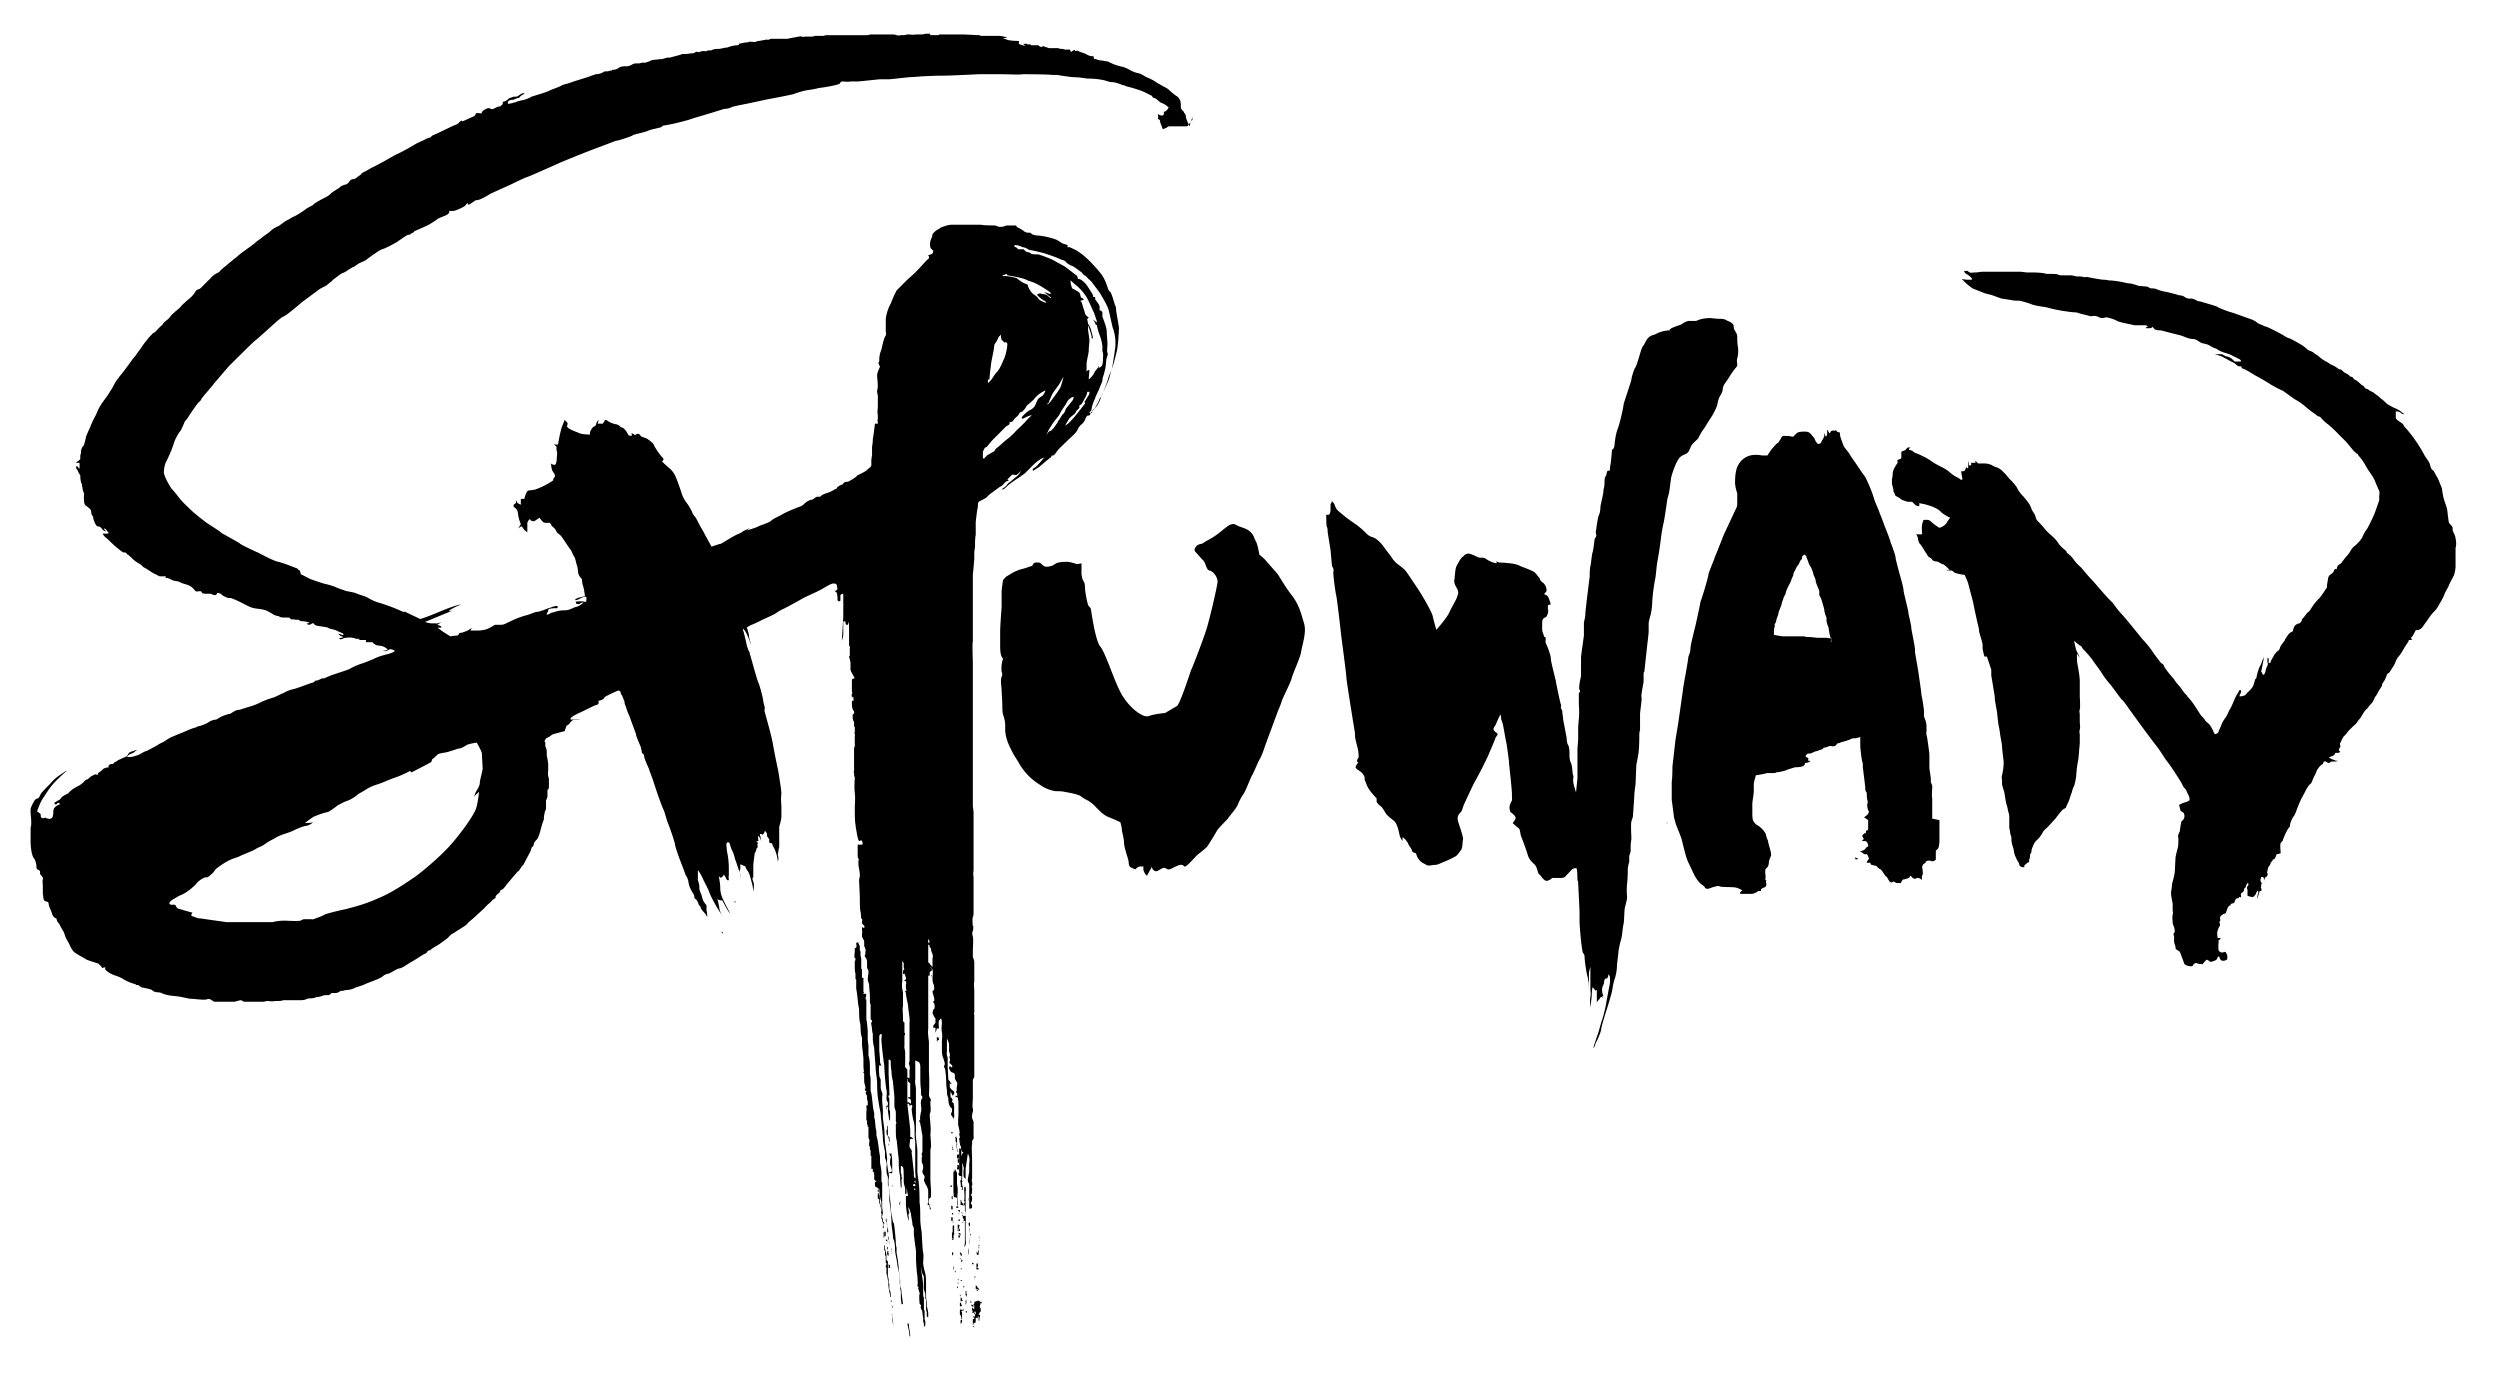 <svg width="45" height="25" fill="none" xmlns="http://www.w3.org/2000/svg"><path fill-rule="evenodd" clip-rule="evenodd" d="M30.013 14.828s0-.014-.013-.027v.013l.013.014zm3.381.612v.025c.013 0 .026 0 .026.013 0 0 0-.013.026-.026-.013-.013-.039 0-.052-.026v.013zm-19.809.13v.025c0-.026 0-.026-.013-.026h.014zm-.362.65v.027h.013v-.026h-.013zm-.208.587s0-.026-.026-.04c0 .014 0 .027.013.027l.013.013zm3.032 6.68v-.078h-.013v-.065c0-.04 0-.104-.026-.13v-.105l-.013-.013v-.078s-.013-.039-.013-.065v-.248l-.026-.025v-.079c0-.039-.026-.117-.026-.13v-.052h-.013v-.247h-.012v-.065c-.04-.013 0-.026 0-.078h-.013v-.092s-.026-.026-.013-.065l-.013-.026v-.065s-.013-.039-.013-.052c0 0-.013-.013-.013-.026 0 0 0-.052-.013-.065v-.052h-.013v-.092s0-.104-.013-.156c-.026-.078-.026-.169-.039-.221v-.157h-.013v-.285h-.013v-.027h-.013v-.143h-.013c0-.026.013-.052 0-.078h-.013v-.13s-.013-.053-.013-.079v-.312c-.026-.091-.026-.234-.052-.326v-.208l-.013-.013h.013v-.078h-.013v-.052h-.012v-.026c0-.013-.013-.04-.013-.065h.013s0-.04-.013-.066c0 0 .013-.065 0-.09v-.053s-.013-.039-.013-.052v-.065h.013s-.013-.065-.026-.091h.013v-.156s.013-.079 0-.105v-.078s-.013 0-.026-.013v-.026s0-.013.013-.026v-.026h-.013s-.013-.039 0-.065v-.039s.013 0 .013-.013h-.013v-.221h-.013v-.079h.013l-.013-.026v-.247h-.026v-.156h-.013v-.17s0-.052-.013-.065v-.078s-.013-.026-.013-.039v-.065s-.026-.04-.026-.065c-.026 0-.026 0-.039.013 0 .026.013.052 0 .078 0 0-.026.013-.026.026v.052c0 .026-.013.078 0 .117h.013c0 .013 0 .04-.013.053v.104s0 .09.013.117v.104h.013v.17c.026.116.026.26.052.364 0 .078 0 .156.013.234.026.079 0 .183.039.274v.143c.026.104.026.234.052.339v.234c.039.143.026.352.077.508v.443h.013v.117h.013a.8.8 0 00.013.182v.026s.013.04.013.065v.026s.013.026.013.04v.051c.013.066.039.144.026.222h.013v.078h.013s0 .04.013.065v.117l.026.026v.04c.013.065.026.13.039.182v.065s.013.091.026.13v.04h.013v.025s0 .013-.013.026v.078l.026.026v.078h.013v.235h.012v.234h.013v.091h.013v.131h.013v.039s-.013 0-.013.026 0 0 .013.026v.104c.04.104.026.26.065.378v.039h.013v.091h.013v.065s.026.013.026.026v.026l-.026-.065zm-.635-5.118v-.013.013zm1.348-.807v.013h.012v-.026l-.012.013z" fill="#000"/><path fill-rule="evenodd" clip-rule="evenodd" d="M15.49 17.9c0 .04 0 .157.013.209v.481c.026.105.013.326.039.43v.156s0 .092.013.118h-.026l.026.026v.143c0 .039.026.091.026.13h-.013v.04h.026v.025h-.013s0 .04.026.065v.079l.012.012v.079s-.012 0-.025.013v.013c0 .013.013.065 0 .09v.157h.013v.078h.012v.04h.013v.208h.013v.039h.013l-.013.026v.078h.013v.065h.013v.104h.013v.236h.026v.052s.013 0 .026.013l-.013.013s.013 0 .013.013v.104h.013v.026l.013-.013h.013v.026h-.026v.078s.026.013.039.026c0 0 .026 0 .026.013v.013h.013c0 .078.013.157.039.235v.195s.026.039.026.065c0 0 0-.104-.013-.156v-.456s-.013-.013-.013-.026v-.171s-.013-.117-.026-.157v-.117c-.026-.117-.026-.26-.065-.378v-.078c-.026-.078-.013-.169-.039-.247v-.078c-.039-.13-.026-.274-.065-.404v-.183c0-.038 0-.064-.013-.103v-.157s0-.13-.026-.182v-.182c0-.026-.013-.078-.013-.104v-.17s-.012-.143-.025-.208v-.352h-.013v-.039s.026-.039 0-.065l-.091.013zm1.062.222s.013 0 .026.012v-.012h-.026zm-.012.065v.065s.012 0 .025.013v-.078h-.026zm.323.286s0-.026-.013-.026v.026h.013zm.027.208s0-.012-.027-.012v.078h.013v-.026h.026v-.026h-.013s.013-.014.026-.014h-.026zm.323.951v.04h.013v.012h.013c0-.026-.013-.026 0-.039 0-.026 0 0-.026-.013zm.039.118v-.026H17.2v.026h.052zm-.635.221v.026s0-.026-.026-.039l.026.013zm-.661.365c0 .039 0 .078.013.104h.013v-.17h-.013v.066h-.013zm1.204.051s-.025 0-.038-.012v.025h.026l.012-.013zm.13.066v.012s0-.039-.012-.065h-.013s0 .04.026.053zm-1.295.169v-.17h-.013v.027c.026.039 0 .104.026.13l-.013.013zm1.218-.065v.013l.026.026h-.013v.026h-.013s.013.078.026.091h-.026l.026.013v-.013.013h.013s-.026-.039-.026-.065v-.026h-.013s0-.04.013-.078v-.078h-.013v-.026c-.039.026 0 .039-.013.065v.026l.013.013zm-1.192 0s0-.078-.013-.104v.09l.013.014zm1.269.065s.027 0 .014-.026c0-.013-.026-.052 0-.078 0-.027 0-.027-.026-.04l-.013.013c0 .014.013.13.026.13zm-.155 0v.026s.013-.026 0-.04v.014zm.015.04v-.014h-.015v.014h.014z" fill="#000"/><path fill-rule="evenodd" clip-rule="evenodd" d="M17.135 20.7h.026v.026c0-.026 0-.052-.013-.065v-.013.04l-.013.012zm.169.469v.078h-.026s0 .013.013.026v.026c0 .026.013.039 0 .065 0 0 .013 0 .026.013 0 .026 0 .013-.013.04h.026c0-.04 0-.066-.013-.092v-.026h-.013.013v-.026h.013s0-.013-.013-.013c0-.078.013-.274 0-.3v-.143l-.013-.013V20.7l-.013-.026h-.026v.443h-.013v.026c.013 0 0 .013.026.026h.026z" fill="#000"/><path fill-rule="evenodd" clip-rule="evenodd" d="M17.265 20.935v-.066h-.013v-.012s.026-.066 0-.079c0 0-.026 0-.026.026v.04h.013v.078h.013v.013h.013zm-.868.039v-.04s0 .027-.013.04h.013zm.855 0h-.026s0 .013.013.026c0 0 0 .013-.013.013 0 .026 0 .026.013.039h.026v-.078h-.013zm-.026.586v.104c0 .026 0 .026.026.026 0 0-.026.026-.039.026v.026h.039v-.013h-.013c0-.104-.013-.182 0-.26 0-.053 0-.105-.013-.157v-.194c0-.026-.026-.04-.026-.065h-.013s-.013.013 0 .026l-.026.013v.285s0 .157.013.17l.052.013zm-.116-.247V21.3v.014h.013-.014zm-1.037.012s-.013.026 0 .04v-.04zm1.062.013h-.026v.026h.026v-.026zm-1.321.118v-.04H15.8v.04h.013zm.026.025h-.04v.092h.027v-.066h-.013v-.026h.026zm1.295.105h.013v-.026c0-.026 0-.026-.013-.04 0 .014-.013.04 0 .066zm.298.013v.026s.013-.052 0-.065v.039zm-.129.026v-.026h-.013v.078c0 .026 0 .013.026.013 0 0 .012.013.026.013v-.026h-.026.012v-.026h-.012l-.013-.026zm-1.464.039s0-.027-.013-.04v.04h.013zm.375-.014s0-.012-.013-.025c0 0 0 .012-.013.026 0 .026 0 .039.013.039v-.053h.013v.014zm.907.118h.026v-.013c0-.026 0-.052-.013-.052h-.013v.065zm-.622 0h-.026s0 .052.013.078h.026s-.026-.039-.026-.052v-.013l.013-.013zm.778.052v-.04h-.04l.027.027.013.013zm-1.399.013s0-.026-.013-.026v.026h.013zm1.373.013v-.039.026h.026l-.026.013zm.065.039s0-.013.013-.026c0-.026-.013-.039-.026-.039v-.013.026h.013s0 .013.013.013v.078l.026.026h-.013v.026h.038c0-.039-.012-.052 0-.065 0-.026-.012-.026-.038-.026h-.026zm-.182-.052v.026h.026s0-.013-.013-.026h-.013zm.013.13v-.052h-.026v.065h.026v-.013zm-1.231.066s0-.04-.025-.04v-.039h-.013v-.026c0 .078 0 .065.026.105h.012zm1.361-.079h-.026v-.013.039h.026v-.026zm-.816.026h.038v-.013h-.038v.026-.013zm-.492-.026h-.027c0 .04.013.053.026.079v.13c0 .026.013 0 .013.052 0 0 .013-.065 0-.078a1.012 1.012 0 01-.026-.209l.013.026zm1.463.065s0 .052.026.065v-.104s0 .026-.013.04h-.013zm-.285-.012h.014v-.014h-.014v.014zm.194.012s0-.013-.025-.013l.012.013h.013zm-.09.105s0-.013.013-.013v-.04h-.013.026s0-.012-.013-.012c0 0-.013-.014-.026-.014v.118h.013v-.04zm-.117.156v.039h.026c.013-.026 0-.052 0-.079h.013v-.181s-.013 0-.026.012v.117h-.013v.105h.026s0 .013-.013.013l-.013-.026zm.311-.17v.092s.013-.079 0-.105v.013z" fill="#000"/><path fill-rule="evenodd" clip-rule="evenodd" d="M17.278 22.159v-.04h-.013s0 .014-.013.04h.026zm-1.335.077v-.065h-.025v.079h.025v-.014zm1.347-.012s0-.026-.012-.026h-.026c0 .026 0 .013.026.026 0 0 0 .013.013.013v-.013zm.17-.014v.027h.012v-.027h-.013zm-.182.066v-.04h-.026v.04h.026zm-1.296-.026s0 .078.013.078V22.3c0-.025 0-.038-.013-.051zm1.464.182v-.17c0 .04-.013.118 0 .13v.04zm.194-.169h-.012v.052s-.013 0 0 .026v-.052l-.013-.026h.026zm-1.67.091v-.04h-.027c0 .027.013.027.04.027l-.014.013zm.038 0v.052s0-.039-.013-.052h.013zm-.052.026h-.026s.013 0 .026.013v-.013zm1.672.026h-.013v.026h.013v-.026zm-1.658.091h.012v-.052h-.013v.04h.013l-.013.012zm1.658-.026s0-.026-.013-.026v.026h.013zm-.195 0v.117c.013-.013.013-.104 0-.117zm-1.399.091h.013v-.104c-.013.013 0 .078 0 .091l-.013.013zm1.594-.052h-.026v.04s-.026 0-.026-.027c0 0 0 .052.013.065h.026v-.065l.013-.013zm-1.658.066l.012.026h.013v-.053c-.026 0 0 0 0-.026h-.026v.053zm1.191-.026h-.013s0-.014-.013-.014c0 .026 0 .052.013.065 0 0 .013-.026.013-.052zm.129 0h-.012v.025h.013v.026h.026c0-.026-.013-.039-.026-.065v.013zm-1.295.09v-.026.026h.013-.013zm1.308.013s-.025 0-.025-.012v.025h.012v-.013h.013zm.001.013v.053h.013s0-.027.013-.027l-.013-.012-.013-.014zm.298.131v-.027h-.013.013v-.026h-.026v-.013.118h.039c0-.026 0-.026-.026-.026l.013-.026zm0 .026s-.013 0-.026-.013h.013l.013.013zm-.092-.092h-.012v.026h.025v-.026h-.012zm-1.489.079v-.04h-.013s0-.012-.013-.012v.065h.026v-.013zm1.14.039s.013-.04 0-.065c0 .026-.013.052 0 .078h-.013l.013-.013zm.155-.001s-.013-.025-.025-.025c0 0 0 .012.012.025h.013zm-.129.027v.026h.013v-.026h-.013zm.375.104h-.025v.013h.025v-.013zm-.323.065s0-.026.013-.026v-.026.052h.013-.026zm.298-.026h.013v-.013.025l-.013-.012zm-.221.026h-.025v.013h.025v-.013zm-.064.039h-.013v.026h.013c0-.026-.013 0 0-.039v.013zm.337.078s0-.013-.026-.026v.065c.026 0 .039 0 .065.026 0-.026-.013-.026-.026-.052h-.013v-.013zm-.363.026h.013s0-.026.012-.026h-.025v.026zm.117-.012h.013v-.027h-.014v.027z" fill="#000"/><path fill-rule="evenodd" clip-rule="evenodd" d="M17.601 23.239v-.026h-.025v.013l.025.013zm-.22.078h.013v.04c0-.014.026-.053 0-.079v-.026h.013s-.013-.013-.026-.013v.078zm-.091.013v-.025h-.012v.026h.013zm.027.065s0-.012-.013-.039h-.013v.066c.026 0 .026 0 .038-.014l-.012-.013zm.168.053s0-.04-.013-.04v.053l.013-.013zm-.078-.039h-.026v.117c0-.026 0-.052.013-.065v-.04l.013-.012zm.13.026v-.013.052s-.026 0-.013.026h.013v.065c-.026 0-.013-.013-.026-.026h-.013v-.013.065h.013s0 .013-.013.04h.052v.065h-.039v.012s.026 0 .026.013c0 .026 0 .013-.026.026v.117c0 .026 0 .014.026.026h.013c-.026-.012-.013-.012-.039-.026 0-.013 0-.013.013-.026v-.026h.039s-.013 0 0-.026v-.065h.039v-.026h.013v.078h.013s0-.065.013-.078v-.026h-.026v-.013h.013v-.026l.026-.026v-.091.052s-.013-.04-.026-.052h.013v-.026c.013 0 0-.013.013-.04.025 0 0 0 .012.027 0-.013 0-.026.013-.04-.038 0-.038 0-.064-.025l-.078.026zm.013.169l.013.013v.04h-.026v-.04l.013-.013zm-.272-.091c.039 0 .026 0 .039-.026h-.013s0-.026-.013-.04h-.013v.079-.013z" fill="#000"/><path fill-rule="evenodd" clip-rule="evenodd" d="M17.51 23.526h.014s0-.013-.013-.04h-.026v.027h.026v.026-.013zm-.193.104v-.026s0 .013-.013.013c0-.013 0-.013.013-.026h.026v-.052s0 .026-.014.04c-.025 0-.025 0-.038-.027v.026h.013-.026v.091h.013s0 .026.013.04v.038h.013v-.117zm.077-.026h-.013c0 .025 0 .013.026.025v-.025h-.013zm-1.334.052c0 .078 0 .143.026.209v.013c-.013-.052-.013-.196-.039-.222h.013zm1.257.144v-.04h-.026v.065h.013v-.013l.013-.013zm-.933.247c0-.066-.026-.144-.026-.222h-.026c.013.065.039.157.039.235l.013-.013z" fill="#000"/><path d="M21.41 2.274s-.064-.143-.064-.17c0-.026-.013-.065-.026-.065l-.013-.026c-.013-.026-.026-.026-.026-.026s-.013-.026-.026-.039V1.91c0-.026 0-.065-.013-.104-.013-.026-.039-.065-.065-.078-.026-.013-.116-.091-.116-.091l-.026-.026c-.026-.026-.143-.078-.156-.092-.013 0-.103-.065-.13-.078l-.077-.039c-.026 0-.117-.065-.155-.078a.59.59 0 01-.182-.065.506.506 0 00-.168-.065.98.98 0 01-.208-.078c-.012-.013-.051-.013-.051-.013l-.065-.013h-.026s-.065-.013-.09-.026c-.014 0-.04 0-.04-.026s0-.026-.025-.026c-.04 0-.065-.013-.091-.026a43.97 43.97 0 00-.052-.026s-.09-.027-.104-.04c-.013-.013-.064 0-.064 0V.906c0-.013-.026 0-.026 0l-.026.013s0 .013-.013.013-.026-.026-.026-.039h-.078c-.013 0-.052-.013-.065-.013-.012 0-.051 0-.064-.013h-.169l-.116-.039s0 .026-.04.013c-.038-.013-.025-.026-.038-.026h-.13s0-.026-.064-.013c0 0-.013-.026-.026-.013h-.053l.027.026s0 .026-.026 0A.26.26 0 0118.34.79V.737s-.181 0-.22-.026c-.039-.013-.065-.013-.065-.013s.052-.026.065-.013V.672s-.09-.026-.13-.026h-.336l-.026-.013c-.026 0-.285-.013-.285-.013h-.441s0 .013-.013.013h-.142s0-.013-.013-.026h-.078s-.013.013-.09.013h-.091s-.026.013-.104 0c-.078 0-.078.013-.078.013h-.078s-.051.013-.077 0C16.112.62 16.06.62 16.06.62h-.402s0 .013-.064.013h-.726c-.013 0-.039.013-.039.013h-.168s0 .013-.065.013h-.104c-.013 0-.026.013-.052 0-.025-.013-.129.013-.129.013s-.09.013-.13.026h-.298s-.012 0-.038.013-.04 0-.04 0l-.142.026s-.039 0-.052.013c-.013.013-.103 0-.103 0h-.026s0 .013-.04.013c-.038 0-.142.026-.142.026s.013.026-.038.026a.536.536 0 00-.169.04c-.026 0-.078.012-.142.025-.065 0-.104 0-.143.026-.039 0-.078 0-.09.013-.014.013-.014 0-.04 0-.012 0-.051 0-.077.013-.026.014-.039 0-.065 0-.026 0-.026.027-.065.027-.039 0-.103.013-.116.013h-.052c-.039 0-.052.013-.052.013l-.194.052h-.052s-.078.026-.09.026H11.9l-.116.013s-.052 0-.091.026c-.039.013-.065.026-.09.026h-.053s-.026.013-.051.013h-.052c-.04 0-.078.026-.078.026s-.052.026-.078.026h-.051s-.078 0-.117.039c-.039.026-.104.026-.104.026s0 .013-.013.013h-.026l-.038.013h-.026c-.04 0-.026 0-.078.026-.052.026-.117.026-.117.026s-.064.026-.077.026c0 0-.026.013-.065.026-.04.013-.26.078-.324.104-.078.026-.117.026-.156.053-.051.026-.13.052-.194.078-.065.039-.259.09-.337.117a.553.553 0 01-.168.065.523.523 0 00-.13.039c-.026 0-.013 0-.052.013-.025 0-.077.026-.077 0s0-.039.039-.052c.026-.013.051 0 .103-.026s.052 0 .078-.04c.026-.025.078-.051.078-.051s0-.026-.052 0-.065.052-.104.052h-.039s-.064.026-.077.026c0 0-.04.039-.065.052-.026.013-.052 0-.052.04 0 .025-.026.038-.039.051 0 .013-.039 0-.078.026-.038.013-.064.04-.09.026-.013 0-.026-.013-.026-.013h-.039s-.065.026-.09.052c-.027.026 0 .04-.04.04-.038 0-.038-.014-.077 0-.026.025 0 .038-.065.064-.065.027-.169.079-.181.079-.013 0 0-.026-.04 0-.038.039-.051.052-.09.065-.039.013-.35.169-.389.182-.039.013-.039.026-.052.04l-.077.025c-.065.04-.143.065-.208.104a3.71 3.71 0 01-.31.17c-.04.013-.208.117-.311.169-.091.052-.182.091-.22.117-.04.026-.104.052-.117.065-.013.013 0 .013-.04.04-.025.012-.077.064-.103.064-.013 0-.052 0-.077.04-.026.039-.052.052-.052.052s-.104.026-.117.052c-.026.026-.13.078-.168.117-.04.039-.026.026-.091.065a1.921 1.921 0 00-.207.117l-.026.026s-.104.052-.117.065a1.49 1.49 0 01-.155.104c-.065.04-.117.053-.143.079l-.052.026c-.051.026-.142.104-.155.104a.46.46 0 00-.156.104s-.051.04-.09.065a.469.469 0 00-.065.052s-.078.052-.104.078c-.026.026-.194.144-.246.183-.052.039-.078.065-.078.065s-.194.156-.22.182c-.026.013-.026.026-.065.052-.025.026-.025.04-.077.065a.357.357 0 00-.117.091l-.13.13c-.025.027-.064.066-.077.066-.013 0-.052.013-.078.065a.47.47 0 01-.052.065s-.052.052-.09.078c-.04.04-.091.078-.117.117-.039.04-.078.065-.104.091-.026.027-.051.04-.077.079-.04.052-.065.065-.065.065s-.052.039-.065.065c-.013.026-.013.013-.078.078-.064.065-.051.065-.103.091 0 0-.091.091-.104.117a1.222 1.222 0 00-.117.157s-.077.104-.103.143c-.04.039-.09.117-.13.17-.039.051-.103.142-.13.168-.025.026-.025.04-.051.066a.58.58 0 00-.065.104s-.039.078-.078.13c-.026.052-.051.078-.116.17a.917.917 0 00-.117.208c-.013.039-.065.117-.116.247-.065.143-.078.182-.078.182s-.026.144-.052.17c-.026.026-.026.052-.039.078v.052s-.013.013-.013.065v.039l-.026.026a.242.242 0 00-.052.04h.04c.025 0 .025 0 .025.025v.078c0 .013-.039-.039-.039-.039h-.026s0 .04.026.065c.013.026.026.065.04.078.012.013.012.026.012.026s0 .105.026.144c.013.039 0 .039.013.065 0 .026.013.078.026.104.013.026 0 0 0 .052 0 .04 0 .117.013.143.013.026.013.026.052.052a.266.266 0 01.065.066s0 .052.012.078c.026.039.026.026.026.052s.04.143.078.156c.039 0 .052.013.065.026.013.013.026.04.052.052.026.013.039.013.039.013s-.052-.052-.04-.052c.014 0 .027 0 .053.04.025.038.051.038.012.051h-.09s.026.052.065.078c.038.026.116.118.22.196.09.078.09.065.116.065.026 0 .04.039.052.039.013 0 .04.039.065.052.013.013.039.052.13.104.09.052.051.052.103.078.052.026.156.104.195.117.038.014.064.04.09.04h.09c.027 0 0 .026 0 .026s.053 0 .092.026c.038.013.038.026.142.039 0 0 .052.026.09.039.04.013.117.026.17.078.051.052.051.065.077.065.026 0 .065-.013.078 0 .013.026.026.04.077.04h.091c.013 0 .039.025.078.025s.039-.039.039-.039.052 0 .077.026a.305.305 0 00.13.065h.039s.078.026.181.078c.104.052.169.091.233.104.052.014.169.014.247.053.077.039.103.065.142.078a.225.225 0 00.065.013s0 .026.104.026c.103 0 .09 0 .103.026.013.013.052 0 .09.013.04 0 .079 0 .079.013s-.04 0-.04 0 .04.013.078.013a.38.38 0 01.13.026c.013.013-.039.013-.039.013s0 .026.039.026c.026 0 .065-.039.078-.026.013.013.013.026.052.04.038.012.18.025.207.038.026.026.104.026.155.052.052.026.117.052.117.052s.026.04-.013.026l-.078-.026.04.04c.012.012.038.012.038.012s.026.026-.013.026-.039.013-.039.013 0 .014.026.014.052-.027.09-.027c.04 0 .066-.013.117 0 0 0 .026 0 .052.013.026.014.052 0 .052 0s0 .014.039.027h.103c0 .026-.012.039.013.039h.104c.013.013.013.026.065.052.052.013.116.013.155.039.04.026.065.039.04.052-.04.013-.079.013-.079.013s.052.013.078 0c.026-.013.052-.04.078-.026.026 0 .065.026.065.026s-.013.026-.104.052c-.09.026-.168.039-.272.091 0 0-.117.052-.194.078a1.26 1.26 0 00-.22.091c-.04.026-.091.04-.208.079l-.155.052s-.091.039-.117.052c-.026 0-.052 0-.065.013a.635.635 0 01-.064.026h-.026s-.04.039-.052.039c-.026 0-.285.104-.35.117a.507.507 0 00-.168.065c-.04.013-.156.078-.208.091a1.346 1.346 0 00-.207.078 1.09 1.09 0 01-.246.092c-.065.026-.09.026-.117.039-.026.013-.052 0-.103.026-.052.026-.078.052-.091.052a.698.698 0 00-.156.052c-.051.026-.064.039-.09.052a.304.304 0 00-.104.026c-.026.013-.039.026-.065.039-.026.013-.09.04-.13.052-.038 0-.064.026-.077.026a.972.972 0 00-.142.052c-.026.013-.285.117-.311.13a1.58 1.58 0 00-.104.066c-.039.026-.09.039-.117.065-.026.013-.116.065-.168.09-.052.027-.039.014-.09.04-.053.026-.078.052-.143.065-.065.026-.182.04-.143 0 .04-.039.09-.039.117-.065.013-.013.052-.04.052-.04s-.013 0-.052.014c-.039.013-.09.026-.104.052-.026.026 0 .039-.065.065-.064.026-.09.04-.116.052-.026.013-.052.04-.078.04 0 0 .013 0-.013.025-.039.013-.052 0-.078.026-.026.026 0 .04 0 .04s-.077 0-.116.039c-.04.038-.04.038-.065.052-.026.013-.026.052-.026.052s-.026-.026-.052-.013-.064.026-.103.065c-.04.039-.052.013-.091.065a.424.424 0 01-.104.078.54.54 0 00-.155.104c-.026.04-.065.04-.117.078-.052.04-.039.052-.065.065a.562.562 0 00-.09.053c0 .013 0 .039.039.026l.026-.027s.038.014.038.027c0 0-.09.026-.116.09-.013.066 0 .066-.013.105 0 .052-.039.078-.09.065-.053-.013-.04-.026-.066-.013-.026.013-.064 0-.064-.04 0-.038 0-.025-.026-.051l-.04-.026s.04-.13.104-.235c.065-.09.117-.195.234-.312.116-.117.168-.156.194-.182.026-.027-.13.078-.181.117-.052.039-.104.104-.143.143-.039.039-.13.13-.142.156-.013.026-.026.065-.052.078-.04.013-.013 0-.052.026a.857.857 0 00-.078.157v.078c0 .039.026.208 0 .26v.274c0 .052.013.208.052.273.039.052.039.078.052.13 0 .052 0 .079.039.091.039.014.026.053.026.066 0 .013 0 0 .026.039.025.026.038.039.025.065-.012.039 0 .065 0 .13v.13c.013.052 0 .104.04.13.025.014.051 0 .064.04 0 .052.052.143.065.195.013.052.065.078.078.078 0 0 0 .026.013.052.026.04.026.026.038.052.013.026.04.078.065.117.026.04.026.066.052.13.026.053.026.04.065.118a.462.462 0 00.078.13c.025.026.168.104.233.143.065.026.155.052.194.065.039.013.026.026.052.04.026.026.026.052.052.039.026-.014.039 0 .039 0s-.013 0 0 .039a.452.452 0 00.116.078c.052.026.13.039.208.09.077.053.22.092.22.092s0 .013.026.013h.026s0 .013.051.04c.04.012.143.025.195.051 0 0 0 .026.09.04.078 0 .052.012.143.038.078.026.181.026.259.04.078.012.155.038.207.038.04 0 .234.026.272.013.04-.012.052-.012.078 0 .026.014.039.027.065.04h.363c.013 0 .09-.026.116-.026.026 0 .04.026.065.026h.338c.026 0 .052-.013.078-.013.026 0 .064.013.142 0 .078 0 .104 0 .143-.014h.285c.038 0 .103 0 .142-.026.039-.013.104 0 .156-.026.051-.013.051 0 .116-.026s.117 0 .143-.026l.026-.026h.077c.04 0 .065-.026.091-.039h.026a.134.134 0 00.052-.013s.103 0 .168-.039c.065-.026.13-.039.182-.065.051-.026.285-.104.323-.143.052-.04.065-.04.117-.052.052-.026.13-.078.181-.091.052 0 .169-.092.22-.118.053-.026.208-.13.234-.143.026-.013.026 0 .052-.039s.039-.013.064-.039c.026-.026.143-.091.143-.091l.143-.104c.051-.04.064-.078.13-.104.05-.04.193-.118.232-.157.026-.039.117-.104.156-.143.039-.04.13-.117.168-.156.039-.052.104-.091.13-.13.026-.027.052-.027.064-.053 0-.026 0-.026.026-.052s.04-.026.052-.052c.013-.026 0-.026.04-.039.025-.013.038-.039.064-.065.013-.026.039-.052.039-.052s.13-.156.155-.182c.026-.04.026-.013.052-.052l.052-.079s.013 0 .026-.026l.039-.078.077-.143c.013-.026.026-.091.04-.091.012 0 .025-.04.025-.052 0-.013.013-.04.052-.078.039-.04.065-.157.09-.248.027-.091.027-.078.04-.117 0-.04 0-.065.012-.104 0-.04.026-.065.026-.091v-.144s.013-.026.026-.065v-.13s.026 0 .026-.052v-.143c0-.013-.026-.065-.013-.143v-.13c0-.014-.026-.157-.026-.157v-.052c0-.052-.013-.078-.026-.104v-.078h-.013s0-.053.052-.079c.065-.026.065-.052.117-.065l.194-.052s.026-.09.04-.104c0 0 .025 0 .05-.039.027-.039.066-.065.092-.065h.103s-.09-.013-.13 0h-.051s-.013-.026.052-.065c.064-.04.194-.091.233-.117.039-.013.104-.053.142-.066.052-.026.078-.013.078-.052v-.039s.039 0 .078-.026.013-.026.052-.052a2.8 2.8 0 01.22-.104s.026 0 .039.013c.013.013 0 .026.026.065.026.04.026.065.052.117 0 0 0 .04.013.066.012.025.038.117.051.143.013.026.04.09.052.13.013.039.078.208.09.247 0 .04.079.209.092.248 0 .039.012.026.012.065 0 .039.026.039.04.065 0 .04.038.13.038.13s.026.065.052.117c.013.053.039.105.078.222l.077.234s.078.222.104.274c.026.052.052.169.078.234.026.065.116.313.13.39.012.079.09.287.116.352.026.066.065.17.078.209a.29.29 0 01.051.13.458.458 0 00.065.17s.026.038.04.077c0 .04 0 .04.038.065.026.04.026.053.039.079 0 .026.039.039.039.065 0 .026.052.078.077.104a.677.677 0 01.04.065s0-.078-.014-.117v-.078c0-.026 0-.013-.038-.066-.04-.051-.04-.117-.065-.169-.026-.052-.026-.078-.026-.117 0-.039-.013-.078-.026-.117v-.183s.065.092.09.157c.027.065.091.17.117.247.026.078.09.183.13.26.039.066.103.157.116.183-.013-.026-.051-.078-.064-.143-.013-.091-.04-.196-.04-.196s0 .04.091.04c0 0 .104.208.143.234 0 0-.13-.235-.155-.313-.026-.078-.026-.13-.026-.169 0-.039-.026-.195-.026-.195s.026.052.051.026c.04-.026.04-.052.04-.052s.025.039.038.065c0 .026.052.065.052.026 0-.04-.013-.026 0-.065v-.104c0-.04 0-.13-.013-.222-.013-.091-.026-.13-.026-.17 0-.038-.013-.064 0-.09.013-.026.039-.026.052 0 .013.026.013.065.052.143.039.078.039.13.052.156.013.026.038.117.051.143 0 .027.04.079.04.144v.078s0-.091-.014-.17c0 0 .013-.012.013-.052v-.065l.091.04s0 .025.039.078c.039.052.052.13.078.22.025.092.025.157.025.157s.026-.117 0-.182c-.025-.065-.012-.065 0-.078v-.209c0-.039.026-.221.026-.221l.026-.052c0-.052.04-.052.026-.078-.013-.026.013-.052 0-.065l-.026-.026h.04s-.014-.104 0-.091c.025.013.051.09.051.09s-.013-.09-.026-.116c0-.027.039 0 .052 0 .026-.014.039-.066.039-.066s.026.013.039.052c0 .04 0 .053.039.092v.052c0 .026.051.026.051.026s.013.052.04.09a.696.696 0 01.064.235s.026-.039 0-.117c0 0 .013-.091.026-.143v-.365s.039-.117.039-.182V14.5s-.013-.143 0-.208c0-.065-.026-.221-.026-.221s-.026-.182-.039-.235a13.93 13.93 0 01-.09-.455c-.027-.157-.13-.508-.143-.56 0 0-.013-.04 0-.065 0-.026-.013-.066-.026-.118 0-.052-.065-.3-.09-.351-.027-.052-.143-.495-.156-.521 0-.026 0-.026-.026-.065-.013-.052-.026-.065-.026-.078 0-.013-.052-.235-.065-.274-.013-.039 0-.039.026 0 .026.026.078.157.09.183 0 .026.027.078.027.078s-.04-.13-.04-.17c0-.039-.038-.143-.038-.143s.026-.026.09-.052c.065-.026.117-.052.169-.078.052-.026.143-.065.246-.117.09-.065.156-.091.182-.104a9.58 9.58 0 00.31-.17c.065-.039.286-.13.35-.17.065-.038.169-.103.208-.103.026 0 .051 0 .064.026 0 .026.026.078 0 .091a.161.161 0 00-.038.026s.025 0 .038.026a.447.447 0 01.013.13c0 .013.052.04.052 0v-.09s.052-.053.052 0v.377c0 .052-.026.43-.026.443 0 0 .026-.066.026-.118v-.221s.026-.026.039 0c0 .039.013.065.039.052.013 0 .013-.052.013-.052s.013.013.013.091v.326c0 .026.026.026.013.065v.13s-.026.013 0 .052c0 .04.013.04.013.078v.104c0 .013 0 .026.013.053.012.025.064.117.064.117s-.039 0-.052.026v.195c0 .013.013.052 0 .065-.012 0 0 .026 0 .04v.038s.013-.052.026-.026c0 .026.013.065 0 .065s-.026 0-.026.026 0 .105.013.118c0 .026.04.052.026.078 0 .026-.026.013-.026.039 0 .026 0 .104.026.117v.078c0 .013.013 0 .013.04v.064c0 .013-.013 0 0 .04 0 .025.013 0 0 .025v.17c0 .013.026 0 0 .013 0 .013 0 0-.013.052v.403s-.013 0 0 .04c0 .026 0 .052.013.078 0 .026-.013.169 0 .273.013.104 0 .235 0 .26v.053c0 .013 0 .221.013.26 0 .04.013.091.026.17.013.078.026.117.039.13.013 0 .039-.026.052 0 .013.026.013.065 0 .065h-.052c-.013 0-.026-.013-.026.013v.17c0 .038 0 .051.013.064.013.013 0 .04 0 .065 0 .026 0 .091.013.117 0 .027.013.066.013.118 0 .052-.013.052-.013.104s.013.247.013.312c0 .066 0 .209.013.248.013.039 0 .117.026.13.013.013 0 .026 0 .052s0 .026.026.052.026.052 0 .052-.013-.039-.026 0v.04c.013 0 0 0 0 .012 0 .013.013.013 0 .04v.065c0 .013.039.065.039.09v.079s.026.052.026.078c0 .026-.013.052 0 .065-.013.013-.026.04 0 .065.013.026.026.04.026.078v.091c0 .04.025.04.025.092s-.012.078-.012.13c0 .052.025.065.025.117 0 .052.013.143.013.17v.117c0 .026 0 0 .013.065v.234c0 .04.026.026.026.052s-.026.013-.013.065c.013.052.013.143.026.157v.078a.77.77 0 00.026.182c0 .04.026.339.026.378 0 .039.026.195.026.247 0 .052 0 .221.026.339.013.117.039.195.039.234 0 .04.039.352.039.43 0 .078.038.234.038.234v.118c.013.026.013.026.026.079.013.052 0 .052 0 .09v.04s0 .078.013.09c0 .027.013.027.013.053v.13a.401.401 0 01.026.104c0 .026.026.26.026.3 0 .039.013.156.026.182 0 .026.013.091.026.104.013.013.039.326.039.352 0 .013 0 .052.013.091v.091s.026.143.026.157c0 .012.012.09.012.117 0 .026.026.208.026.234v.065c0 .013 0 .104.013.117v.118c0 .026.013.117.013.117h.026l-.026-.195s0-.079-.026-.13c-.013-.053 0-.13-.013-.183 0-.052-.038-.17-.038-.208 0-.04-.04-.209-.04-.248 0-.039 0-.104-.012-.143 0-.052-.026-.052-.026-.104s-.026-.196-.026-.248c0-.065-.013-.208-.013-.208l-.026-.195v-.131c0-.026-.026-.234-.013-.26.013-.026 0-.104 0-.104h.065v-.13c0-.04 0-.17-.013-.196v-.026h-.039c0 .026.026.04.026.065 0 .026 0 0-.013.052v.079s.026.065.026.078c0 0 .013.039 0 .052-.026 0-.052.026-.052.026s-.039-.195-.026-.248c0-.052-.039-.3-.039-.3l-.013-.246c0-.014-.025-.183-.025-.209v-.13c0-.026-.013-.156-.013-.17v-.064c0-.04.013-.04 0-.079s-.026-.065-.026-.104v-.117c0-.04-.026-.065-.026-.091 0-.026-.013-.13 0-.17 0-.038.026 0 .039 0 0 0-.013-.038-.026-.065v-.052c0-.026-.013-.156-.013-.169v-.247c0-.026.026-.052.039-.04.013.014 0 .04 0 .105s.039.39.051.456c0 .065.026.403.04.442.012.04 0 .117 0 .157a.1.1 0 00.025.065v.052s-.026.026-.026 0v.09s.013-.077.026-.064c.013.013 0 .026 0 .065 0 .026.026.182.026.182h.013v-.143c0-.026 0-.026-.013-.04v-.194c0-.027-.026-.053-.013-.066.013-.013.026-.013.013-.039v-.039l-.013-.312v-.261s.039 0 .039.04a.8.8 0 00.013.169.68.68 0 00.026.182c0 .026.026.247.026.3v.143c0 .052.026.065.026.13v.143c0 .026.026.026 0 .052v.13c0 .014 0 .118.013.157.013.039 0 .052.013.091 0 .039.026.234.026.273 0 .04 0 .196.025.287 0 .091.013.208.013.208h.013v-.143c0-.026.026-.026 0-.039v-.04c0-.025-.013-.025-.013-.051v-.117s.026 0 .04.026c.012.026.012.156.012.169v.078c0 .065.026.104.026.143v.091s.026 0 .026-.026v-.09l.026.155s-.026-.013-.039 0v.144c0 .052.026.221.039.26v.04s.013-.027.013-.053-.013-.052 0-.078c.013-.026.013 0 0-.052s0-.065 0-.065l.039.117c0 .04.026.143.026.182 0 .04.026.053.026.091v.105s.013.09.013.104c0 .013.026.182.026.195v.143c0 .026.012.248.025.3 0 .052.013.143 0 .17 0 .025.026.038.026.038s-.026 0 0 .052c0 .04.026.04.013.066-.013.026 0 .156 0 .169 0 .013.026.026.026.039 0 .013-.013.039 0 .052 0 .013.026.039.026.078 0 .04.013.078.013.104v.052c0 .026.013.013.013.04v.104-.052s.026 0 .026-.04c0-.039 0-.065-.013-.09v-.105c0-.026 0-.052-.013-.078v-.208s-.013-.013-.013-.052v-.157c0-.09-.039-.286-.039-.3l-.013-.273c0-.013-.065-.3-.052-.351.013-.052-.026-.365-.026-.365v-.352h.026s-.026 0-.026-.026.026-.013 0-.039l-.038-.039s.038-.026.064-.013c0 0 0-.026-.026-.039-.025 0-.064 0-.051-.026 0-.013.052-.026.064 0 0 0 .026 0-.012-.026-.04-.026-.026-.039-.026-.039l.038-.026s0-.013-.026-.026c-.012 0-.025-.026-.025-.052v-.052c0-.013-.04-.352-.04-.365 0-.013.014 0 0-.026 0-.026-.025-.026-.038-.078 0-.052.013-.117.013-.13 0-.013.039 0 .039 0h.013s-.013-.04-.052-.04v-.116c0-.053-.052-.456-.052-.508v-.587c-.013-.025-.052-.038-.039-.078v-.233c0-.04-.026-.105-.013-.105v-.195s.026-.04 0-.053v-.182l-.026-.026v-.078c0-.026-.013-.17 0-.195v-.222c0-.052-.013-.078-.013-.078s-.013-.104 0-.13v-.417s0 .065.026.065v.078s0 .027.013.04c0 0-.013 0-.026.039v.052l.026-.013s.039.09.026.104l-.052.039s.026-.026.052 0c.013.039 0 .052 0 .052v.052c0 .052.026.065 0 .065h-.026s.013 0 .026.04c0 .038.026.156.039.22 0 .066.039.261.026.3v.703c0 .026-.026.026 0 .079.013.065 0 .09 0 .09v.144s-.013-.013-.039-.013h-.026v.026h.039s-.013.013 0 .039c.013.026.039.026.039.04v.247h-.039s0 .012.013.026c.013 0 .039 0 .039.052v.039l-.04-.026h-.025v.026h.026l.026.052s0-.052.026-.026 0 .039 0 .065c0 .026.013.156.039.234.013.065.013.117.013.117v.04c0 .065 0 .156.012.195v.52c0 .079.014.118 0 .157 0 .04.014.065 0 .091v.418c0 .065.014.13 0 .143 0 .013-.025 0-.025.026s.013.065.025.104c0 .04.026.052.026.052v.04c0 .039 0 .104.013.169 0 .065.026.17.026.221 0 .052 0 .065.013.104.013.026 0 .144.026.222a.536.536 0 00.026.117c.013.039.026.026.026.065v.182c0 .065.026.091.026.13v.079h.013v.13c0 .039 0 .078.013.104v.065c0 .026.026.026.026.026v-.078a.66.66 0 00-.026-.117v-.078s-.013-.078-.013-.091v-.235c0-.052 0-.13-.013-.182-.013-.052-.039-.143-.039-.195 0-.052.013-.13 0-.183-.013-.052-.026-.364-.026-.364s-.026-.157-.026-.235c0-.078 0-.26-.013-.3 0-.038 0-.26-.013-.338 0-.065-.026-.143-.026-.247v-.352c0-.065-.039-.286-.026-.338v-.768c0-.066-.025-.131-.012-.17v-.352l.051.026c.026 0 .04.052.04.092v.169c0 .052 0 .17.012.234v.091c0 .027.026.027.026.066 0 0-.039.026-.026.13.013.104 0 .117 0 .117s-.026.117-.013.156h-.026l.026.052c0 .026.013.065.013.065s.013.105.026.157v.299s-.013.013-.013.04c0 .025.013.038.013.038s-.013 0-.013.026v.066c0 .026.026.039.026.09 0 .066-.013.053-.013.092s.039.065.039.09c0 .04-.026.066 0 .092.013.04.039.078.039.078s.026.052.026.091v.183c0 .039-.026.052 0 .065 0 0 .026 0 .026.026v.039l.025.026s-.025-.104-.038-.117c-.013-.013 0-.052 0-.091 0 0 .038 0 .038-.053v-.078c0-.013-.012-.169-.012-.221v-.521l.012-.065c0-.065-.012-.208-.012-.208s.012-.091 0-.183c0-.09-.026-.182 0-.221.012-.04 0-.143 0-.143v-.065s.026 0 0-.04c-.026-.038-.013-.038-.026-.051 0 0 .013-.222 0-.43v-.534c0-.026-.026-.17-.013-.235v-1.627s.026.039.026.052c0 .013-.026.013-.026.039 0 .026.026.026.039.026 0 0-.026 0-.013.026s.025.026.025.039c0 .013 0 .039.026.091.013.052 0 .065 0 .091v.142l-.038-.039c-.026-.052-.065-.052-.065-.052l.026.052v.196h.026v-.065c.013-.013.051-.026.038-.052 0-.026-.038-.04-.038-.04s.038 0 .051.053c.013.052 0 .117 0 .143 0 .026 0 .091.026.13 0 .04.013.052 0 .078 0 .026-.026.013-.026.04 0 .025.052.155.026.169-.013 0-.013.026-.013.026s.026.013.026.065c0 .052 0 .039-.026.065 0 .026-.025.052 0 .091a.185.185 0 00.04.065v.078c0 .013-.027.026-.04.065v.026h.04v.091s.025-.065.025-.078h.039s-.013-.117 0-.143l.039-.039s.013.04.013.078c0 .04-.013.104 0 .17.013.065 0 .117 0 .182v.182c.013.052 0 .052.026.104.013.052.026.078.026.105 0 .026-.013.026-.013.038 0 .014 0 .027.013.04.013.013.026.195.026.26s.013.13.013.143v.04a.24.24 0 00.025.09c0 .027 0 .105.026.144.013.039.04.039.04.052v.052c0 .013-.04.039 0 .078.025.04.025.052.025.052s.026-.052.013-.078v-.143a.135.135 0 00-.013-.052s.026 0 0-.013-.026-.04-.026-.04.026 0 0-.038c0-.026-.026 0-.026-.052v-.079l.04.079s.038-.04.025-.066c-.013-.026 0-.013-.039-.039-.026-.026-.039-.052-.039-.052v-.078s0 .026.04.026l-.027-.026s0-.013-.013-.026-.026-.026-.026-.04l-.012-.22v-.17s-.026-.039-.013-.117v-.221s.038.065.038.117v.104c0 .026.026.065.013.091 0 .013-.013.026 0 .04 0 .025.013.038 0 .051 0 .013-.013.026 0 .04l.04.038c.012.014 0 .04 0 .04l-.04-.027s-.026.04 0 .066c.013.026.013.039.052.052.04.013.04.039.04.039v.052c0 .026.012.039.025.065.013.026.026.013.013.078s0 .104 0 .13c0 .013.013.091.026.157v.221c0 .04-.013.182 0 .221.013.04.026.144.026.144s-.013.026 0 .052c0 .026.013.039.013.039s-.013.104 0 .117c.013.013 0 .078.026.104l.026.026s-.026 0-.04.065c-.012.065.027.144.04.183.012.039 0 .065 0 .065v.052c0 .052 0 .065.012.078l.026.026v.143s-.026-.013-.026.026c0 .04.013.209 0 .209-.012 0 0 .013.013.039 0 .013-.025.026-.025.026s.012.026.025.039v.065c0 .026 0 .039.013.052.013.013 0 .013 0 .04 0 .012 0 .025-.013.038v.469a.465.465 0 01-.012.078s.012 0 .025-.039c.013-.039 0-.078 0-.104v-.859c.013-.027 0-.04 0-.079v-.325l.04-.274s.012.013.025.065c.013.052 0 .092 0 .118v.117c0 .052-.026.143-.026.182 0 .04.026.04.026.091v.417h.026s.026 0 .026-.04c0-.038-.026-.051-.026-.051s.026-.04.026-.091c0-.053-.026-.066-.026-.066s.039-.039.026-.039c-.013 0 0-.026 0-.026v-.039c0-.039-.013-.052-.013-.052s.026 0 .013-.065 0-.065 0-.078v-.313c0-.09-.013-.26 0-.3v-.064s.039-.026.026-.078v-.261c0-.013-.039-.065-.026-.117 0-.039.026-.078.013-.117-.013-.04 0-.143 0-.195v-.326l.026-.052v-1.12s-.013-.026 0-.04v-.402s-.013-.117 0-.156v-.365l-.026-.078v-.104c0-.052.013-.221 0-.26-.013-.04-.013-.079 0-.105.013-.026 0-.065.013-.078.013-.013-.013 0-.013 0s-.013-.143 0-.169c.013-.026.013-.052.013-.091v-.638s-.013-.052 0-.104v-1.042c0-.04-.013-.117-.013-.117v-2.605s-.013-.338 0-.364v-1.199s.026-.26.026-.312v-.104s.013-.078.013-.091c0-.013 0-.183.013-.209V9.41c0-.026.026-.248.039-.287 0-.052 0-.09.038-.104.026-.013.104-.052.117-.065a.569.569 0 01.104-.091l.142-.104c.026 0 .065-.052.09-.078.027-.026.066-.026.066-.026l-.026-.026.078-.079c.013-.013.051 0 .077 0 .026 0 .091-.078.091-.078s-.026.065-.078.104c-.052.04-.09.079-.13.105-.038.026-.064.078-.09.09a.27.27 0 00-.052.04s.039 0 .065-.026a.849.849 0 01.104-.091c.051-.04.22-.144.259-.183l.116-.117c.013-.013.143-.143.22-.156 0 0-.116.143-.155.17l-.039.025s-.026.026 0 .04l.104-.066s.181-.156.207-.17c.026-.012 0-.038.039-.038.026 0 .052-.04.078-.078.026-.04.155-.157.194-.196.039-.039.13-.117.155-.156.026-.039.04-.091.091-.13.052-.04.065-.091.078-.117.013-.026.026-.04.026-.04s.052 0 .052-.025c0-.026.09-.105.103-.13.026-.014.065-.105.065-.105s.104-.247.143-.364c.038-.118 0-.026.051-.144.052-.117.091-.286.117-.39.026-.105.039-.378.039-.417 0-.04-.052-.3-.052-.339 0-.026 0-.039-.013-.065-.013-.013-.065-.247-.104-.26-.025-.026-.025-.04-.038-.078 0 0-.04-.13-.104-.222a2.859 2.859 0 00-.246-.273 1.247 1.247 0 00-.22-.17c-.04-.012-.091-.052-.13-.052h-.026s.026-.026 0-.039c-.026-.013-.052-.013-.078-.026-.013 0-.09-.065-.142-.078a1.29 1.29 0 00-.298-.065s-.039 0-.09-.013c-.053-.026-.04-.039-.079-.039-.038 0-.051 0-.09-.026-.026-.026-.13-.078-.13-.078s0-.026-.026-.026h-.155c-.039.013-.065.026-.117.026-.052 0-.064-.026-.103-.026-.04 0-.182 0-.246-.013h-.506a.36.36 0 00-.142.026c-.078.026-.052.013-.091.039-.039.026-.078.039-.13.104 0 0 0 .04-.026.091-.025.052-.025.143 0 .17l.04.039s0 .052-.04.065c-.025 0-.051.026-.064.026 0 0 .026 0 .026.013 0 .039 0 .039-.026.052-.026.026-.156.17-.169.182l-.077.078s-.117.104-.143.13c-.026.027-.13.13-.168.17a2.07 2.07 0 00-.104.234.757.757 0 00-.09.274v.234s.012.04 0 .065c-.014.026-.027.04-.053.143-.025.105-.025.118-.038.144a.467.467 0 00-.026.13v.039c0 .026-.026.039-.013.052.013.013.013.04.026.052 0 .013-.026.052-.04.104-.025.052 0 .144 0 .235 0 .09-.012.065-.012.104 0 .039.013.065.013.091v.17c0 .051-.013.13 0 .169v.065c0 .026-.013.039 0 .065v.026h-.052s-.026.221-.039.286c0 .078-.013.118-.013.144v.13s-.013.078-.013.104v.078c0 .04-.039.052-.077.091-.04.04-.169.091-.182.104 0 .013-.078.066-.13.092-.038.026-.064.013-.09.026-.013 0-.039.039-.039.039s-.052.013-.078.039c-.039.013 0 .026-.039.039-.038.013-.077.052-.168.078-.09.026-.117.065-.117.065h-.051c-.026 0-.065.04-.091.052a.232.232 0 00-.117.052c-.026.013-.039.052-.116.078-.078.026-.26.105-.298.13-.04.027-.169.079-.208.118-.038.039-.181.078-.233.104-.039.026-.233.078-.22.078.013 0 .065-.052.065-.052s-.065.04-.104.052c-.039.026-.052.04-.117.065-.064.026-.272.157-.297.17-.026 0-.169.052-.169.052s-.117-.209-.155-.287c-.052-.078-.104-.195-.13-.234-.026-.04-.052-.052-.065-.104a.961.961 0 00-.103-.17.597.597 0 01-.091-.182 3.966 3.966 0 00-.104-.287.451.451 0 00-.103-.143c-.04-.026-.143-.13-.143-.13s.065-.026 0-.078a1.203 1.203 0 01-.142-.208c0-.027-.065-.079-.104-.105-.026-.026-.09-.039-.117-.052-.038-.026-.038-.052-.064-.052-.04 0-.052.026-.052.026l-.065-.039v.052s-.052 0-.065-.026c-.013-.026-.064-.13-.13-.13 0 0-.025-.04-.077-.052a.397.397 0 01-.181-.078h-.026l-.04.065h-.09s0-.04.026-.065c0 0-.039.013-.052.052a.072.072 0 01-.039.065c-.025 0-.064.065-.077.104v.04s-.143 0-.195-.027c-.064-.026-.168-.065-.194-.091l-.026-.026s.026-.065 0-.078l-.039-.04s-.052.118-.065.17a2.904 2.904 0 00-.051.247s0 .027-.026.027-.052-.013-.052-.013.026.039.039.039c.013 0 0 .052.013.09.013.04 0 .105 0 .105s0 .143-.04.143a.099.099 0 01-.064-.026s0 .104.039.156c.039.052.039.078.013.105-.026.026 0 .039-.026.052a1.34 1.34 0 01-.311.156c-.104.026-.13 0-.155.052a.396.396 0 00-.04.117h-.064v.105s-.065-.027-.065-.04c0-.013-.026-.039-.026-.039s.013.04 0 .052c0 0-.052.026-.039.052 0 .026.04.026.065.079.026.065 0 .078.065.247 0 0-.039.065-.052.078 0 0 .052-.039.065-.039.013 0 .026.04.052.065.026.026.052.04.052.04v-.17s.025-.065.051-.065c0 0 0 .013.013.026.026 0 .04.026.078 0l.078-.052s.026.039.052.065c.025.039.09.026.13.026l.025.026c0 .026.039.052.065.078.026.026.026.065.065.091.039.026.051.04.103.117.052.079.104.157.117.17.013.013.026.052.052.104.039.052.039.104.064.182.026.078.013.143.04.182.025.04.051.066.051.066s0 .078.026.143c.013.052.026.143.026.156 0 .013-.104.026-.13.04-.038.012-.051.038-.051.038s.051 0 .09-.026a.258.258 0 01.104-.039s.026.013.013.052c0 .04 0 .052-.039.04-.039-.014-.155 0-.155 0s.013.025.013.038c0 0 .038.013.064 0 .026-.026.065-.026.065-.026s-.039.052-.117.079c-.077.013-.116.065-.233.065-.116 0-.181.039-.207.039-.026 0-.065.039-.104.039 0 0 0-.04.026-.052 0 0-.013-.04.026-.053.039-.012.143-.012.143-.012v-.04s-.065 0-.117.027a.852.852 0 00-.142.052c-.026 0-.065.026-.104.026-.039 0-.143.052-.207.065a1.545 1.545 0 00-.272.104c-.117.052-.117.065-.182.065H8.91c-.026.013-.117.078-.195.091-.078.013-.078.013-.13.013h-.116s0-.026.039-.039c0 0-.052 0-.065.026a.893.893 0 01-.13.052s-.038 0-.051.013c0 .013-.013.04-.052.04s-.104.012-.104.012-.064-.039-.142-.09l-.09-.066h.064c.013 0 0-.026 0-.026l-.065-.026.078-.052s-.078.039-.117.026h-.078c-.09-.013-.103-.026-.103-.026s.285-.117.376-.156l.168-.065s-.09.039-.117.026c0 0 .026-.04.22-.118 0 0-.077 0-.388.13s-.35.13-.35.13-.246-.116-.272-.13h-.026s0 .014-.013 0a3.18 3.18 0 00-.453-.169c-.117-.039-.182-.09-.22-.104l-.156-.052c-.039-.026-.168-.039-.207-.052-.026-.013-.156-.052-.169-.065a1.412 1.412 0 00-.22-.065s-.246-.078-.259-.091l-.155-.079s0-.065-.04-.078l-.025-.026c-.013 0-.22-.09-.337-.117-.117-.026-.363-.17-.376-.17 0 0-.285-.13-.31-.155-.027-.026-.299-.17-.338-.196-.038-.039-.233-.156-.285-.195-.051-.04-.207-.156-.323-.274a1.538 1.538 0 01-.208-.234l-.09-.104s-.117-.182-.13-.274c0-.09.026-.182.039-.195a2.59 2.59 0 00.142-.339c0-.026.078-.182.117-.22.026-.04.078-.17.078-.17s.026-.026.052-.065c.025-.04.18-.274.207-.287.026-.026.039-.039.039-.052 0-.013.22-.26.233-.286.026-.026.285-.339.31-.352.014-.013.377-.378.428-.417a.847.847 0 00.104-.09c.039-.027.35-.326.402-.34.051-.012.336-.26.336-.26l.298-.221c.052-.04.13-.065.156-.091.026-.026.09-.065.104-.092.025-.013.13-.104.168-.117 0 0 .039-.013.078-.039a.83.83 0 01.13-.078c.012 0 .051-.039.103-.065.052-.026.104-.04.142-.078.04-.026.104-.078.13-.091.039-.026.078-.065.168-.091.091-.04.234-.118.247-.13 0 0 .168-.118.18-.118.014 0 .04 0 .066-.026a.09.09 0 00.052-.039s.207-.091.233-.104c.026-.013.116-.065.168-.104.039-.04.169-.065.207-.105.04-.039.013-.052.013-.052h.091a1.09 1.09 0 00.181-.078c.04-.026.052-.065.065-.065 0 0 0 .04.026.026.013 0 .104-.065.104-.065s-.026 0 .039-.013c.064 0 .246-.117.246-.117l.376-.17s.207-.104.285-.13c.077-.026.595-.26.595-.26s.467-.195.726-.287l.272-.104s.026 0 .065-.013c.039-.013.22-.065.246-.091.026-.013.22-.052.272-.078.052-.026.22-.052.233-.065 0 0 .026-.013.026-.026 0 0 .039 0 .22-.04.272-.064.324-.09.324-.09s.531-.157.557-.17a.343.343 0 00.156-.039 4.44 4.44 0 01.246-.052l.363-.078c.065-.013.492-.091.505-.104 0 0 .143-.052.233-.065.09-.013.169-.026.207-.04.04 0 .35-.051.376-.078.013-.026.026-.039.052-.039s.065.013.155 0h.117c.039 0 .376-.039.402-.039h.155c.052 0 .35-.039.402-.039.052 0 .181-.013.181-.013s.246-.013.389-.013c.142 0 .648-.026.648-.026h.388c.143 0 .35.013.402 0 .052 0 .44 0 .531.013h.09s.247.04.299.04c.052 0 .181.012.233.025.052 0 .207 0 .35.04 0 0 .064.025.116.025.052 0 .156.04.182.053.026 0 .052.013.077.026.026 0 .247.065.324.104l.13.065s0 .026.039.039c.039 0 .09.078.142.091a.34.34 0 01.117.078s-.039.078-.09.078c0 0 .012.026 0 .04 0 .012-.014.038-.04.025-.026 0-.065-.026-.065-.026s.014.079 0 .092c0 0 .04 0 .04.039 0 .026.038.104.038.117l.013.026.065-.026s.026-.026.052-.026h.272c.039 0 .052 0 .065-.013 0-.013.025-.04.025-.04s.026 0 .026-.025V2.17s.026 0 .026-.013v-.053l-.052.17zm-2.59 5.013s.051-.026.064-.052c0-.026.026-.065.052-.13.026-.052.09-.13.117-.17a.492.492 0 00.038-.064l.052-.092s-.038.17-.064.209c-.026.039-.04.065-.078.117-.039.052-.117.17-.143.17h-.038v.012zm.22.313s-.104.156-.13.156c-.026 0-.052.04-.052.04l-.026.038s.04-.09.065-.13c.026-.04.04-.065.078-.117.039-.052.078-.091.104-.143.026-.053.064-.105.09-.144.026-.039.04-.078.065-.104.026-.026.052-.039.052-.039s.039-.026.039 0-.026.065-.052.091c-.026.04-.078.091-.09.117 0 .013-.027.079-.053.092-.025.026-.051.09-.09.13V7.6zm.7-1.758s.025.117.051.182a.809.809 0 01.052.208v.092s.013.026.013.052 0 .143-.013.182c0 .04-.065.065-.065.065v-.052s0 .04-.039.078c-.039.04-.052.091-.077.117-.026.026-.065.079-.065.053 0-.014.013-.157.013-.157h-.026l-.026.026v-.13c0-.065.039-.195.039-.247 0-.052.013-.144.013-.183 0-.039-.026-.169-.026-.208v-.065s.065.17.065.208v.026h.025s-.012-.078-.025-.104a.312.312 0 00-.04-.117c0-.013-.025-.04-.025-.04s0-.038-.013-.064c0-.026.013-.052.039-.052 0 0-.026 0-.052-.026s-.026-.04-.039-.092c-.026-.052-.039-.156-.065-.169-.026-.013.052-.026.052-.026s0-.026-.039-.039c-.026-.013-.013-.078-.052-.104-.038-.026-.116-.065-.116-.065s-.04-.104-.026-.144c0 0 .065.066.104.092a.95.95 0 01.18.208c.027.04.117.247.13.273.013.027.04.118.052.144 0 .026.013.039 0 .039l-.065-.052s.052.078.052.104l.013-.013zm-.208 1.42s-.181.234-.207.26c-.026.026-.091.104-.117.117-.026.013-.039.026-.039.026s.052-.091.078-.13c.026-.04.104-.078.117-.117.012-.04.077-.066.064-.092V7.3l.04-.026c.025-.039.051-.09.064-.117.026-.026.039-.104.039-.104h.039c0 .026 0 .052-.026.078a1.17 1.17 0 01-.065.104l.013.026zm-1.127-2.814c.078.013.09.04.13.053.038 0 .246.052.285.065.038.013.233.078.271.104 0 0 .065.013.091.039.013.026.078.065.117.078.039.013.13.091.155.104.026.013.04.052.065.065.039.013.065.065.09.078a.416.416 0 01.078.092s.091.117.117.156c.026.052.13.208.155.312.026.105.065.3.078.326a.856.856 0 01.04.208v.091c0 .04-.053.391-.066.43-.013.04-.052.196-.064.209 0 .013-.104.234-.117.26 0 .026-.026.04-.039.065a.701.701 0 01-.09.17l-.04.038c-.012 0 0 .04 0 .04h-.064s.052-.027.052-.079a.75.75 0 01.064-.182c0-.026.065-.143.078-.182.013-.04.052-.117.052-.143 0-.04.026-.105.026-.105l.026-.104c.013-.052.013-.156.026-.195.013-.04.026-.065.013-.091-.013-.026 0-.104 0-.157 0-.052-.013-.169-.013-.234s-.078-.26-.078-.26V5.62c-.013-.026-.052-.039-.052-.039s.013-.052-.013-.104c-.039-.052-.065-.09-.065-.09v-.04s-.039 0-.039-.013c0-.026 0-.026-.025-.065-.026-.04-.091-.156-.143-.195-.052-.053-.09-.053-.09-.053h-.014s0-.039-.026-.065c-.038-.026-.168-.13-.207-.156-.039-.026-.168-.091-.207-.117a2.327 2.327 0 00-.272-.104c-.039 0-.117 0-.13-.013a.098.098 0 00-.051-.026c-.013 0-.013 0-.04-.013-.025-.013-.038-.04-.051-.04h-.09l-.04-.039h-.026V4.41s.052 0 .117.026l.026.013zm-.272.508s.259.04.337.078c.077.04.103.027.22.092.116.065.207.13.22.143v.026l-.116-.04s.09.079.116.092c.026.013 0 .026-.026 0s-.039-.04-.09-.052c-.04 0-.065-.013-.065-.013s-.078 0-.052.039c.026.026.09.078.117.091.026 0 .038.04.038.04s-.13-.04-.142-.079c-.026-.039-.052-.052-.09-.078a.343.343 0 01-.079-.104c-.025-.052-.012-.052-.025-.065-.013-.013-.065-.026-.104-.052-.039-.027-.078-.053-.09-.066a.84.84 0 00-.208-.039h-.039l-.013-.013s.052-.013.078-.026l.013.026zm-.324 1.876s.013-.17.026-.235c0-.065.039-.221.052-.3.013-.078 0-.09.038-.13a.71.71 0 00.052-.104l.04-.039v.065h.038s-.052 0-.026.026l.052.052s.039-.026.052.026a.94.94 0 01-.052.248c-.026.052-.078.195-.13.247-.051.052-.09.13-.116.157l-.052.052v-.065h.026zm-.13 1.328s.04-.091.052-.104c.013 0 .04-.013.052-.04.026-.026.065-.078.09-.104l.091-.09.13-.131c.039-.04.078-.04.078-.065V7.6s.026 0 .052-.013a.226.226 0 00.038-.052s.065-.052.078-.078a.163.163 0 01.026-.04s0 .014.039-.013a.342.342 0 00.078-.104s.038-.026.09-.078c.052-.039.052-.065.117-.117a.573.573 0 01.13-.078s-.026.078-.065.104c-.04.026-.052.026-.078.065-.026.052-.039.104-.065.13a.233.233 0 01-.09.065.585.585 0 00-.13.118c0 .026 0 .039.052.013.039-.026.13-.052.13-.052l-.091.09c-.026.04-.156.157-.195.196a.998.998 0 01-.168.156c-.052.04-.13.118-.169.144-.038.026-.051.065-.051.065s-.091.052-.117.065a.293.293 0 00-.065.065h-.026v-.13l-.013.039zM7.406 13.903s.31-.157.35-.183c.025-.026.012-.052.038-.065.026-.013.052-.052.091-.078.039-.026.143-.026.207-.052.052-.013.117-.04.169-.052.052 0 .142-.065.142-.065a.774.774 0 01.182-.04c0 .014.077.13.09.196 0 .065.013.247.013.273 0 .027-.052.209-.052.26 0 .053-.064.144-.077.17a.312.312 0 01-.04.091c0-.013.104-.104.104-.104s-.025.222-.051.287c-.013.065-.143.286-.402.599-.26.312-.674.625-.674.625-.414.286-.557.351-.777.442-.22.092-.402.13-.492.157a4 4 0 00-.363.09c-.039.014-.065.04-.155.066-.091.04-.091.026-.104.026h-.13c-.026 0-.064.026-.064.026-.078.013-.22 0-.298 0a.899.899 0 00-.208.026h-.829s-.376-.052-.453-.065c-.078 0-.104-.026-.156-.039-.052-.013 0-.065 0-.065s-.194-.052-.22-.065c-.026 0-.065-.013-.078-.052-.013-.04-.065-.026-.065-.026-.077 0-.051-.04-.051-.04.013-.038.103-.078.142-.104.039-.026.065-.026.13-.065a.833.833 0 00.168-.13c.052-.039.039-.052.09-.091.066-.052.117-.065.117-.065h.04s.051-.04.09-.078c.039-.04.039-.052.039-.052l.026-.027s.116-.09.22-.143c.104-.052.155-.052.22-.09l.156-.066s.077-.026.13-.065c.051-.026.103-.04.168-.091.077-.052.116-.065.181-.104.065-.04.156-.066.194-.079a.937.937 0 00.156-.065s.116-.052.181-.065c.065 0 .156-.078.13-.065-.026.013-.143.013-.143.013s.104-.078.143-.104c.039-.026.233-.091.259-.091.026 0 .09-.052.13-.078a.383.383 0 00.051-.04s.091-.051.156-.078a.566.566 0 00.155-.078c.04-.026.065-.052.065-.052s.052-.026.155-.09c.104-.066.195-.08.285-.118.104-.04.052-.026.195-.078a1.88 1.88 0 00.298-.13l.026.026z" fill="#000"/><path fill-rule="evenodd" clip-rule="evenodd" d="M19.467 10.14s-.052.012-.077.012c-.026 0-.117-.039-.182-.039-.065 0-.09 0-.155.013s-.078.052-.143.065c-.065.013-.09.013-.116 0-.026-.013-.065-.065-.091-.065h-.052c-.013 0-.039 0-.052.026-.013.026-.026.04-.039.04-.013 0-.103.038-.168.051a.766.766 0 00-.207.092c-.04.026-.078.039-.104.078l-.026.026s-.026.17-.026.208v.287s-.026.325-.026.43v.234c0 .052 0 .13.013.182a.178.178 0 00.04.078s-.04.078-.027.235c0 0 .026.039 0 .09-.026.053 0 .196 0 .235 0 .04.013.222.013.274 0 .052 0 .13.013.169.013.039.039.117.039.195s-.013.183.078.378c.09.195.142.247.168.3a1.074 1.074 0 00.376.39.643.643 0 00.285.117c.052 0 .104 0 .168.013.065.013.233.04.285.078.052.04.078.052.13.079a.6.6 0 01.142.117c.04.039.13.143.234.182.103.04.207.091.207.091s.026.091.026.13c0 .04.039.157.039.235 0 .078.064.26.077.312.013.052 0 .104.04.13.038.027.09.04.09.04s.039-.052.09-.052h.052v.052c0 .026.026.078.04.09l.025.027.04-.078s.025-.04.038-.065v-.026s.039.117.116.078c.078-.04.078-.052.117-.052.039 0 .052.052.13.013.077-.04.155-.079.194-.066.039.013.026.053.078.013.052-.039.155-.156.181-.182.026-.026.169-.13.195-.17a5 5 0 00.168-.273c.026-.052.194-.208.207-.234.013-.026.143-.17.169-.234a.935.935 0 01.103-.196c.04-.052.13-.3.156-.338.026-.04.103-.235.142-.3.04-.065.078-.195.117-.3l.207-.56s.052-.116.065-.168c.013-.053.168-.352.181-.417.013-.065.156-.378.169-.469.013-.091.052-.208.064-.326a.485.485 0 00-.026-.247c-.025-.078-.064-.273-.207-.456-.142-.182-.233-.364-.272-.403-.039-.04-.181-.209-.22-.248a1 1 0 00-.09-.078s-.027-.182-.066-.247c-.038-.066-.025-.092-.09-.157s-.143-.078-.207-.104c-.065-.026-.078-.052-.13-.039-.052.013-.065.026-.117.065-.052.04-.077.065-.13.104-.051.04-.155.105-.207.13-.051.027-.077.053-.09.053-.013 0-.078.013-.104.052-.026.039-.039.065 0 .104.039.039.078.091.13.143.052.052.052.17.116.183.065.013.143.117.143.195s-.143.677-.195.846c-.051.17-.246.677-.272.73-.026.052-.18.56-.259.664l-.22.13s-.181.013-.285.052c-.116.052-.401-.182-.531-.456-.117-.234-.26-.69-.35-.794-.09-.104-.168-.677-.168-.677s-.013-.026-.04-.052c-.025-.026-.064-.274-.064-.287 0-.013 0-.13-.026-.156-.026-.026-.039-.13-.039-.13v-.287.091zm4.47-1.134s.065.013.09.091c.026.078.052.091.13.157.078.065.13.104.207.156.078.052.143.104.22.182.078.078.104.065.156.091.052.026.13.105.156.144.026.039.13.169.155.208a.448.448 0 00.104.117c.038.026.103.078.13.104.025.026.077.104.129.183.052.078.09.13.155.234.065.104.207.352.22.417.013.065.065.247.065.247s.195-.221.233-.312c.04-.091.13-.235.143-.287.013-.052.026-.052.013-.104s-.078-.117-.065-.195c.013-.079.013-.196.039-.248.026-.052.09-.17.117-.17 0 0 .051-.077.13-.051.077.026.116.052.155.065.038.013.077-.013.13.026a.5.5 0 00.18.078c.027 0 0-.039 0-.039s.04.026.065.026c.026 0 .052 0 .182.013s.168.04.194.052c.026.013.22.078.26.117.038.04.064.079.077.092.013.013.013.052.052.078a.164.164 0 01.064.078c.013.026.026.078 0 .104-.025.026-.025.026-.025.04 0 0 .038 0 .064.038.026.04.052.143.052.143s-.052 0-.052.026v.066s.013.013 0 .065c-.013.052-.038.078-.051.078-.013 0-.052.026-.052.09v.131c0 .026.013.052.026.091.013.04 0 .026.026.04.025.012 0 .078.012.104.013.026.04.09.052.13.013.039.04.104.04.156 0 .052.09.39.09.404 0 .013.078.39.09.416.014.026 0 .026 0 .052 0 .027.027.053.027.079 0 .026.012.104.012.104s0 .026.013.091l.052.274s0 .09.026.13c.026.039.026.143.026.182 0 .04 0 .091.026.143.026.052.026.196.039.222.013.026 0 .052 0 .09 0 .04.013.092.026.131.013.04.026.091.026.091l.026-.26v-.508c0-.052.013-.17.013-.196v-.182s0-.065.012-.182c.013-.117 0-.248 0-.248v-.22s.04-.014.013-.053c-.025-.04.026-.247.026-.247v-.339c0-.026.052-.39.052-.39v-.235c0-.013.026-.091.026-.156s.078-.665.078-.678c0-.012 0-.13.013-.182.013-.052.026-.221.039-.247.012-.026.038-.248.038-.248s.04-.039.026-.078c-.013-.039 0-.078 0-.078s.026-.221.052-.273c.026-.052.026-.157.026-.157s.052-.234.052-.247c0-.013 0-.04.013-.091.013-.052 0-.17.026-.196.026-.026.013-.104.052-.104h.026s0-.052.012-.117c.013-.065.026-.26.026-.26s.026 0 .04-.052c.012-.053.012-.183.064-.326.052-.143.104-.404.104-.43 0-.026.142-.43.142-.456 0-.026.04-.169.065-.208.026-.039.026-.052.052-.13.026-.078.065-.234.09-.26.026-.027.04-.079.078-.13.04-.053.078-.066.13-.079l.052-.026a.608.608 0 01.22-.052s0-.026.065-.052c.064-.026.142-.052.142-.052s.09-.065.143-.065h.13s.09-.052.258-.052c0 0 .104.013.143.013.039 0 .103 0 .142.026.04.026.091.026.13.09 0 0 0 .053.013.079.013.026.052.078.052.117 0 .04 0 .13.013.196a.526.526 0 01-.013.208c-.013.039 0 .078 0 .104v.026s-.026.04-.04.052a1.883 1.883 0 00-.116.17c-.013.025-.065.09-.078.117 0 0-.026.039-.026.078s-.025.09-.051.13c-.026.04-.04.117-.052.17a1.173 1.173 0 01-.13.247c-.052.078-.077.13-.116.182-.04.052-.078.13-.091.156-.013.026-.104.091-.13.144-.025.052-.038.104-.077.13-.04.026-.078.026-.13.078-.052.052-.142.286-.155.378-.013.09-.026.22-.04.273-.012.052-.025.091-.025.091s-.052.365-.065.417a2.684 2.684 0 00-.052.3 7.437 7.437 0 01-.064.416c-.013.065-.026.26-.04.313a3.573 3.573 0 00-.051.39 1.3 1.3 0 01-.026.235c-.013.052-.039.13-.039.182v.143c0 .026-.026.235-.026.235l-.052.481s-.013 0-.013.04v.13c0 .039-.051.247-.038.286.012.04-.026.248-.026.313v.273s-.013.052-.013.078c0 .026 0 .222-.013.326a2.8 2.8 0 01-.04.221s-.012.248-.012.3c0 .052-.026.208-.026.26 0 .052-.026.39-.026.39s-.013.027-.026.079c-.013.052 0 .274 0 .3 0 .026-.013.09-.013.143v.09c0 .014-.026.08-.026.092v.104s-.026.078-.026.13c0 .053 0 .144-.012.26-.014.118 0 .222 0 .248 0 .026-.026.13-.04.183-.012.052-.012.26-.025.3-.013.038-.026.22-.04.26a1.53 1.53 0 00-.051.234c0 .04-.026.208-.026.247a.88.88 0 01-.039.235c-.026.065-.039.17-.052.234-.013.065-.09.313-.103.352-.013.039-.09.286-.09.325 0 .04-.079.222-.092.235-.013.013-.013.078-.052.104 0 0 .065-.208.078-.234.013-.026.065-.235.078-.26a2.25 2.25 0 00.065-.248l.065-.352a.54.54 0 00.013-.195c-.013-.026-.026-.04-.026-.04s0 .079-.04.079c-.038 0-.038.065-.038.078 0 .013-.013.039-.026.065a.221.221 0 000 .13l.013.04h-.026c.013 0 .013.038.013.038s-.026-.039-.039-.013c0 0 0 .013-.026.04a.225.225 0 00-.039.052v-.222s-.026 0-.026.013l-.025-.039-.026-.026s-.013.065-.013.117c0 .052-.026.248-.026.248s-.013-.144 0-.196c.013-.052 0-.09 0-.156v-.377s-.026.078-.026.117v.337s0-.208-.013-.208 0 .039 0 0c0-.04-.013-.065-.026-.13a2.775 2.775 0 01-.039-.274c0-.039 0-.065-.026-.09-.026-.027-.065-.483-.065-.574v-.156c0-.052-.025-.521-.025-.547 0-.026-.014 0-.014-.091s-.012-.157-.012-.157-.013-.013-.052 0c-.04.014-.065.053-.104.092l-.039.039s-.013.039-.09.039h-.156s-.052.052-.104.052c-.051 0-.103-.104-.13-.117-.025-.013-.038-.13-.077-.17-.039-.039-.104-.09-.13-.182a4.534 4.534 0 00-.116-.325c-.026-.066-.013-.13-.052-.157-.039-.026-.104-.09-.104-.09s.065-.066.052-.105c-.013-.04-.09-.091-.09-.091s-.04-.078 0-.156c.038-.079.026-.04.026-.157 0-.117-.052-.534-.052-.573 0-.039-.04-.325-.052-.377-.013-.053-.052-.3-.065-.339-.013-.039-.026-.065-.026-.091 0-.026-.013-.065-.013-.065s-.065.13-.077.169c-.013.04-.065.078-.04.117.027.04.078.052.066.078-.014.026-.04.053-.04.066 0 .012-.103.247-.129.312a7.2 7.2 0 01-.233.456c-.013.013-.194.404-.194.404s-.013.026-.026.065c-.013.039-.013.065-.052.104a.147.147 0 00-.04.143c.014.052.105.3.092.339-.013.039 0 .169-.052.208 0 0-.04.065-.078.091a1.795 1.795 0 01-.22.104c-.065.026-.104.052-.156.052-.052 0-.116.026-.155 0-.039-.026-.052-.026-.09-.052a.295.295 0 01-.091-.143c0-.026-.065-.013-.078-.065-.013-.052-.052-.078-.065-.117-.013-.04-.065-.091-.078-.104-.013-.013-.026-.013-.026-.013v.065s-.039-.053-.052-.105c-.012-.052-.038-.208-.103-.26-.065-.052-.117-.091-.143-.13-.025-.04-.064-.104-.077-.117-.013-.013-.091-.066-.091-.105v-.052s-.13-.13-.169-.221c-.038-.091-.051-.13-.051-.13s.013 0 0-.04a.23.23 0 00-.091-.104c-.039-.026-.078-.052-.065-.078a.291.291 0 01.04-.065c.012-.013-.027-.013-.014-.052s.026-.026.026-.065c0-.039 0-.065-.013-.13s-.052-.183-.052-.248-.013-.117-.013-.117-.142-.872-.142-.924c0-.052-.09-.73-.09-.73s-.079-.703-.092-.742c-.012-.039-.064-.404-.051-.443.013-.039-.026-.09-.026-.09l-.026-.287-.052-.326s0-.078-.013-.091c-.013-.013-.013-.221-.013-.221h.039c.026 0 .039-.052.039-.092V9.07s.013 0 .026-.052l-.04-.013zm10.843 5.73v-.365c-.012-.026 0-.182 0-.182v-.04s-.012-.051-.025-.064v-.065c0-.026-.026-.183-.026-.196v-.247c0-.026-.04-.3-.04-.3s-.025-.078-.012-.104v-.117a.465.465 0 00-.039-.143c-.013-.013 0-.143-.013-.17a2.18 2.18 0 00-.039-.234c0-.052-.052-.377-.052-.39 0-.014-.064-.378-.064-.378v-.052c0-.04-.065-.365-.065-.365 0-.078-.052-.26-.052-.286 0-.04-.09-.378-.09-.417 0-.04-.04-.182-.04-.182s-.103-.365-.103-.404c0-.04-.078-.248-.09-.274 0-.026-.092-.26-.105-.286a2.83 2.83 0 00-.09-.234c0-.026-.09-.209-.104-.274a2.546 2.546 0 00-.155-.378c-.026-.039-.04-.052-.065-.09a8.696 8.696 0 00-.169-.248c-.038-.052-.038-.065-.077-.117-.04-.052-.065-.078-.078-.105a2.794 2.794 0 01-.065-.182c0-.026 0-.065-.013-.065 0 0-.038 0-.052-.026-.013-.026-.038 0-.038 0-.065-.026-.078.04-.078.04h-.013l-.039-.066v.078c0 .04-.026.052-.026.052l-.026-.065v.04c0 .038-.039.09-.052.116 0 .04-.064.04-.064.04s-.04-.04-.052-.079c-.013-.039-.026-.039-.065-.09-.039-.053-.09-.053-.117-.053-.025 0-.09 0-.116.013-.026 0-.09.078-.09.078s-.04 0-.079-.013h-.077c-.052-.013-.065.04-.078.065-.026.026-.026.052-.052.065-.026.013-.065.066-.09.092-.026.026-.091.13-.091.13h-.09c-.014 0-.105-.026-.221 0a.343.343 0 00-.22.182c-.052.091-.052.26-.052.313a.64.64 0 00.039.182v.182c0 .065-.013.078-.013.078l-.22.47c-.014.025-.156.403-.169.416 0 .026-.117.286-.117.325 0 .04-.13.47-.142.482 0 .026-.09.43-.09.43s-.091.352-.091.417c0 .078-.04.13-.04.169 0 .039-.09.52-.09.534 0 .013-.09.638-.09.638s-.052.313-.052.325l-.052.456s0 .222-.013.274v.325s.039.287.039.3c0 .013.026.104.038.143.013.04.091.222.104.274.013.052.065.273.09.338.014.052.04.091.117.26.078.17.169.222.169.222s.039.026.039.039c0 .013.026.026.051.026.026 0 .104-.039.13-.039.026 0 .039-.026.104 0 .064.013.272 0 .298.026.026 0 .09.04.09.04l-.038.038s-.014.013.012.026h.195s.039 0 .078-.026c.038-.013.038-.026.038-.026h.052v-.026s.013-.026.065-.039c.052-.026.026-.078.026-.104 0-.026.013-.026.013-.026h-.026s.013-.091 0-.104v-.079s0-.013.026-.039c.026-.013.039-.065.039-.104 0-.026.026-.078.039-.117.012-.039-.052-.221-.052-.247 0-.026-.026-.053-.04-.13-.025-.079-.129-.157-.155-.17a.157.157 0 01-.064-.065c-.026-.013-.026-.117-.026-.156v-.17c0-.026.026-.169.026-.22v-.131c0-.026.038-.156.038-.156s.182-.027.195-.04h.116c.052 0 .052-.012.052-.012s.13-.014.182-.04c.064-.026.13-.039.155-.052.026 0 .117 0 .156-.026.038-.026.025-.052.025-.052s.065 0 .091-.026c.026-.013-.013-.013-.026-.013s0-.039 0-.039 0-.013-.039-.026c-.026-.013 0-.04.013-.052.013-.026.052 0 .091-.026.039-.013.052-.026.065-.026 0 0 .013 0 .078-.026.064-.013.064-.04.064-.04s.04 0 .091-.025c.052-.013.039 0 .09 0 .04 0 .066-.052.066-.052s.038 0 .077-.026c.026 0 .104-.027.143-.04.026-.013.039-.026.09-.026.052 0 .104-.026.104-.026v.156c0 .053.026.274.039.3.013.026 0 .091.013.13 0 .026.039.3.039.352 0 .052.026.052.026.078 0 .026 0 .091.013.13.012.04 0 .026 0 .052-.013.027 0 .118.026.144 0 .026-.026.065-.052.078-.013.013-.04.026-.026.039.013 0 .064.039.064.039v.143c0 .065-.025.026-.038.052 0 .026 0 .04-.013.04s-.04.025-.052.038c-.013.013.026.066.026.066l-.04.039h.066c.026 0 .051.052.051.078 0 .026-.038.039-.038.039-.026.065-.117.065-.117.065s.039.013.065.039c.026.026.065.013.065.013s.013.013.026.04c0 .025.026.038 0 .064-.026.026-.026.052-.026.052h.064s0 .026.026.04c.013 0 .026 0 .04.012h.038c.013.013.039.052.078.065.026.014.09.13.103.13.013 0 .04.066.065.092.026.026.052.013.065 0 .026 0 .039.026.065.026h.052c.026 0 .013 0 .038-.04.026-.038.04-.025.04-.025s.051-.013.077-.026c.026 0 .026-.04.026-.04s.013 0 .026.014c.013.013.026.039.065.039.038 0 .026-.026.052-.013.038 0 .077.039.077.039s-.013-.04 0-.078c.026-.04 0-.144 0-.157 0-.013.013-.052.04-.065.025-.013.012 0 .025-.026 0-.013.013-.013.039-.026.026 0 .039 0 .078.013.038 0 .051-.026.064-.026v-.156c0-.026.04-.026.052-.078.013-.052.013-.104.013-.117v-.365l-.13-.026zm-1.813-3.243l-.09-.013h-.156c-.026 0-.117-.013-.143-.013-.026 0-.078 0-.104-.013h-.388c-.013 0-.156-.026-.156-.026v-.039s0-.091.013-.104c.013-.013 0-.013 0-.039 0-.013.013-.026.026-.052 0-.026.026-.104.04-.13 0-.026.012-.066.025-.091.013-.04.039-.092.039-.118 0-.013.026-.065.026-.078a.22.22 0 01.039-.078c0-.026.026-.091.038-.117l.065-.13c0-.026.04-.091.04-.105v-.026l.012-.013c0-.026.013-.026.026-.052 0-.013.026-.065.052-.09l.039-.079.026-.026v-.04l.038-.038s.026 0 .04.039c.012.039.038.091.038.104 0 0 .013.04.04.078.025.04.038.091.05.13 0 .027.04.079.04.118 0 .039.052.143.065.182v.065c0 .026.026.052.038.091.013.04.04.13.052.183 0 .039.026.117.04.143v.065a.6.6 0 00.038.117c0 .04.013.065.013.091 0 .026.039.143.039.143s0 .027-.013.027l.013-.066zm2.397-6.615h.026s.012-.013.025 0c.013.013.026.013.04.026.012.013.051 0 .103 0s.078-.013.155-.013h.661l.104.013h.09s.22 0 .26.026h.077c.013 0 .13 0 .143.013.013.013.052.013.064.013h.156s.039 0 .078.013c.039.014.09 0 .142.014.052.013.065 0 .065 0s.26.052.311.052c.052 0 .09.013.104.013.013 0 .116 0 .336.052 0 0 .052 0 .091.013s.052.013.078.026c.026.013.168.013.194.026a.1.1 0 00.065.026c.039 0 .052 0 .117.026.064.026.155.039.155.039s.169.04.194.052c.026.013.078 0 .13.04.052.038.104.025.116.025a.31.31 0 01.104.04c.013.012.052.012.052.012s.181.052.22.065c.04.013.09.026.104.04.013.012.181.078.233.09.052.014.298.105.337.118a.407.407 0 01.13.065c.025.026.077.039.103.052a.218.218 0 00.065.026c.013 0 .116.052.142.065.026.013.13.065.169.091.039.026.09.052.103.052.013 0 .182.092.26.144 0 0 .064.052.077.065.013.013.078.026.104.052.026.026.065.039.09.065.027.026.052.039.065.052.013.013.117.065.13.078.013.013.052.026.078.04.026.012.09.064.103.064.013 0 .026 0 .052.026s.026.026.052.04a.284.284 0 01.065.039l.026.026s.039 0 .051.026c.014.026.026.026.052.039a.85.85 0 01.104.09s.026 0 .039.027c.013.026.039.039.052.039.013 0 .038.026.064.039.026.013.04.013.052.026.013.013.09.065.117.091.026.026.052.04.078.065a.344.344 0 00.077.065c.026.013.065.04.13.066.065.026.155.104.155.104s-.039 0-.064-.026c-.026-.026-.091-.026-.091-.026v.117c0 .026.065.065.103.091.04.026.04.052.052.065a2.52 2.52 0 01.35.495c.026.052.09.13.104.17.013.038.026.103.052.116.026.013.051.079.077.118.026.039.078.182.091.208 0 0 .013.091.026.156s.052.157.065.209c.013.052.026.234.039.26.013.026.064.065.064.091 0 .026 0 .052.013.078a.34.34 0 01.04.105c0 .026.025.09 0 .182v.338a.56.56 0 01-.027.144c-.013.039-.078.143-.09.182-.013.039-.065.117-.078.156a.881.881 0 01-.078.156s-.039.066-.052.092a.65.65 0 01-.09.104 1.787 1.787 0 00-.104.143s-.039.052-.065.091c-.026.04-.052.052-.078.065-.025.013-.051 0-.051 0s-.052.104-.065.117a11.01 11.01 0 01-.026.027s.026.039.013.039h-.052s0 .026-.013.039a1.507 1.507 0 00-.09.143.69.69 0 01-.091.13c-.026.026-.065.143-.078.156-.013.014-.065.105-.078.118-.013.013-.039.026-.039.026s-.026.09-.064.143c0 0-.026.026-.026.052s-.052.091-.065.117a.557.557 0 01-.052.091l-.013.013s-.026.079-.065.118c-.038.039-.064.078-.064.078l-.052.052s-.052.078-.065.104c-.013.026-.052.065-.078.104-.026.04-.039.04-.077.078l-.065.065c-.026.027-.052.066-.052.066l-.039.039c-.013.013-.026.039-.039.065-.013.026-.013.039-.026.052-.013.013 0 .052 0 .065v.039-.026s-.026.026-.026.052.026.026.026.026-.013.026-.039.026h-.051s-.013.04-.04.052c-.025.013-.077.026-.077.026s.026.026.065.04c.039.012.052.025.078.025h.025l-.038.013h-.078c-.026 0-.026.026-.052.026s-.052-.026-.052-.026h-.039s-.013.052-.026.052-.026.014-.038.027a.393.393 0 00-.065.09c0 .014-.04.092-.052.118-.013.026-.026.065-.039.091-.013.026-.039.04-.039.04s-.039.051-.065.103c-.026.052-.077.143-.09.17a4.662 4.662 0 00-.065.156s-.039.117-.065.143a.402.402 0 00-.065.156c0 .026 0 .026-.026.052a1.11 1.11 0 00-.103.222c0 .013-.026.026-.039.052-.013.026 0 .13 0 .156v.026s-.052.013-.065.013c-.013 0-.026.078-.052.091-.026.013-.038.013-.038.013s.025 0 0 .026c-.026.027-.013 0-.026.04-.013.039-.026.039-.04.065a.735.735 0 00-.025.117l.052-.026s-.04.013-.04.039c0 .026-.025.052-.038.052-.013 0-.026.065-.026.065s0-.052-.013-.065c-.013-.013-.039 0-.039 0s-.026.065 0 .091c.026.026 0 .026 0 .04v.038s-.013 0 0 .026 0 .052 0 .052h-.026s-.026.091-.039.117l-.013.027s.013-.079.026-.105v-.026s0-.039-.026 0c-.025.04 0 .026-.025.052-.026.026-.026.052-.078.04-.052-.014-.065-.014-.065-.027v-.09c0-.027-.013-.04-.013-.04s.013-.039.026-.052c.013-.013 0-.039-.013-.039 0 0-.013.013-.026.052-.013.04-.013.026-.026.04-.013.012 0 .051-.039.077 0 0-.038.013-.025.052v.04s-.026-.026-.04 0c-.012.026-.025 0-.051.026-.026.026-.013.065-.052.078 0 0-.026 0-.039.013-.013.013-.013.039-.013.039s0-.026-.026 0-.039.091-.052.117c-.013.026-.038.013-.051.026-.013.013-.04.026-.052.052-.013.026.013.052 0 .065-.013.013-.013.04-.013.04s.026.025 0 .064c-.026.04-.04.105-.04.105s0 .104.014.104h.052s-.026.039-.04.039c-.012 0 0 .013 0 .013s-.012.143 0 .17c.014.025.04.038.066.038.026 0 .051-.026.064 0 .013.026.026.04.026.065v.052c0 .013-.039.026-.039.026s-.038.014-.064 0c-.026-.013-.04-.052-.04-.065 0 0-.012-.013-.025 0-.013.013-.013.052-.052.066-.039.012-.078.038-.104.012-.026-.026-.051-.026-.051-.026s-.065.066-.065.079c0 0-.078 0-.104-.014 0 0 0-.012-.039 0-.039.014-.026.053-.065.053-.038 0-.116-.013-.129-.053a11.015 11.015 0 00-.078-.208l-.039-.026c-.038-.026-.038-.026-.038-.052s-.026-.078-.026-.104v-.104s-.026-.026 0-.052 0-.091 0-.105c0-.013-.026-.039-.026-.09 0-.053-.013-.066 0-.13.013-.066 0-.066 0-.066v-.13c0-.026-.04-.17-.026-.235.013-.065.013-.13.026-.169.013-.039.039-.156.039-.182 0-.026.013-.26.013-.26s.025-.118.038-.157c.013-.039.013-.13.013-.13v-.052c0-.026-.013-.026 0-.065.013-.04.026-.053.026-.066 0-.013.026-.169.026-.169s.039-.026.052-.065c.013-.039 0-.091-.026-.104a.161.161 0 01-.039-.026l-.026-.104s.065-.04.13-.052l.052-.026s.013-.027 0-.066c-.013-.039-.052-.104-.052-.117 0-.013-.052-.052-.065-.09-.013-.04-.168-.274-.168-.274s-.078-.118-.091-.13a1.873 1.873 0 01-.117-.17 2.541 2.541 0 00-.142-.195 19.744 19.744 0 01-.233-.313l-.208-.286s-.116-.17-.13-.17c-.012 0-.194-.26-.22-.286a1.71 1.71 0 01-.155-.208c0-.013-.155-.209-.155-.222a2.26 2.26 0 00-.169-.195c-.013-.013-.039-.065-.052-.065-.013 0-.116-.091-.116-.091s.013.065.026.117a.285.285 0 00.039.104c.012.013.038.091.038.091s-.051-.091-.051-.078v.117c0 .04.051.26.051.378v.273s.013.209 0 .235c-.013.026 0 .065 0 .104v.13s.013.091 0 .13a.139.139 0 000 .079v.156c0 .026-.013.143-.013.156 0 .013-.013.17-.025.208a1.86 1.86 0 00-.026.235c0 .013-.026.156-.04.182a.537.537 0 00-.038.104c0 .013-.026.065-.039.117-.013.053-.065.144-.065.157 0 .013-.026.026-.051.039-.027.013-.143.17-.143.17l-.143.155s-.064.053-.077.079a.539.539 0 01-.117.156c-.052.039-.09.17-.09.17s0 .064-.027.077c0 0 0 .065-.013.091a.063.063 0 000 .052s-.025 0-.051.027c-.026.025-.04.025-.04.039v.026H36.4c-.013 0-.052-.026-.052-.04a.138.138 0 00-.026-.065c-.013-.013-.039-.078-.052-.104a.487.487 0 01-.026-.117c0-.013 0 0-.012-.039a.484.484 0 01-.026-.117v-.052s-.026-.078-.026-.104a.267.267 0 00-.013-.066v-.208c0-.039-.026-.117-.026-.117s0-.026-.013-.065c-.013-.04-.026-.104-.026-.104l-.026-.157s-.039-.117-.039-.143v-.065s-.013-.065 0-.091c0 0 .04-.17.026-.274-.013-.104-.026-.208-.026-.247 0-.04-.039-.221-.039-.247 0-.027-.026-.144-.026-.144s-.025-.208-.025-.221c0-.013-.04-.208-.04-.248 0-.039-.012-.104-.012-.104l-.052-.312v-.104l-.078-.235h-.039c-.013 0-.039-.143-.039-.143v-.065c0-.052-.064-.222-.064-.26 0-.04-.026-.13-.026-.13s-.078-.353-.078-.366c0-.013-.09-.338-.09-.351a1.91 1.91 0 00-.065-.156s-.117-.013-.182-.04c0 0-.039-.038-.052-.038-.013 0-.09 0-.103-.013h-.013.078l-.04-.04c-.038-.039-.077-.065-.09-.065-.013 0-.052-.026-.078-.039-.026-.013-.078 0-.103-.039-.026-.039-.065-.039-.078-.065-.013-.026-.078-.117-.09-.143a.551.551 0 00-.066-.091.242.242 0 01-.025-.091.636.636 0 00-.04-.092s0 .026.04.026h.077s-.013-.13 0-.182a.417.417 0 01.026-.078h.078s.026 0 .065.039c.038.04.142.104.142.104s.09-.026.13-.09a.514.514 0 01.064-.092s-.103-.04-.18-.117c-.079-.078-.273-.13-.377-.144v.053s-.051 0-.077-.027l-.052-.052h-.078s-.104-.026-.13-.052c-.025-.026-.103-.052-.103-.078 0-.026-.026-.039-.026-.078s-.026-.091-.026-.13v-.065s.013-.065.013-.078c0-.013 0-.066.026-.118a.796.796 0 01.065-.104s-.013-.052 0-.052.065-.026.065-.026v-.104c0-.026.025-.026.064-.04l.026-.025s.026-.04.052-.026h.026s-.052.026-.026.039c.026.013.052.013.065.026a.138.138 0 00.065.039c.038.013.116.052.168.078.052.026.104.065.142.091.04.026.143.078.169.091.026.013.09.052.117.079a.786.786 0 00.129.09.28.28 0 01.065.04c.013.013.039 0 .039 0l-.026-.144s.052 0 .065-.013a.22.22 0 00.026-.065s.038.04.038.013c0-.026 0-.104.013-.117v.065c0 .013.04.013.04 0V8.33h.077v-.04s.039.052.052.052h.116c.026 0 .104.013.143.04.039.025.065.025.09.038.026.013.052.026.091.065l.065.066s.026.039.065.078a.787.787 0 01.13.156c.025.052.012.026.038.065.026.04.052.065.065.078.013.013.078.091.104.13a.39.39 0 01.051.105c.013.039.052.078.065.117l.026.078s.09.091.143.156c.051.065.13.13.13.13s.077.066.116.13c.039.066.13.13.142.144.013.013 0 .026.04.052a.527.527 0 01.116.13.977.977 0 00.116.117s.13.157.169.196c.039.039.116.13.116.13s.169.195.195.221l.09.091s.091.13.143.183c.052.052.155.182.168.195.013.013.208.26.246.3.04.039.143.169.156.195.013.026.155.208.155.208s.04.013.052.052c.013.04.13.183.156.209.026.026.052.078.077.104.026.026.078.091.104.13.026.04.052.065.078.091.026.026-.04-.039.052.066.09.104.181.273.207.299a.346.346 0 01.065.078c.013.026.064.052.09.091a.69.69 0 01.052.091c.013.027.026.079.052.066.026-.013.039-.013.052-.053.013-.039.026-.052.039-.09a.534.534 0 01.077-.144c.04-.052.052-.104.091-.17.039-.064.09-.208.117-.247.026-.039.051-.09.051-.09s.04 0 .027.038a.15.15 0 01-.026.052v.026s.09 0 .116-.039c.026-.039.104-.09.13-.156.026-.065.026-.104.039-.117.013-.013.013 0 .026-.065a.689.689 0 01.064-.183c.013-.013.04-.104.052-.13.013-.026 0-.052 0-.052s.013.04 0 .104l-.039.196s.026.013.026.052c0 0 .039.013.052-.065.013-.079.052-.105.039-.144-.013-.039 0-.13.013-.09.013.038 0 .077 0 .077s.039.026.039 0 .052-.104.064-.13a.499.499 0 01.065-.078s.026 0 .039-.052c.013-.052.09-.13.09-.143 0-.013.066-.104.078-.118.013-.013.065-.039.065-.039s.013-.078.04-.104a.143.143 0 01.077-.039c.013 0 .026-.026.039-.039.013-.013 0-.026.013-.039a.56.56 0 00.064-.078c.026-.04.052-.052.052-.052s.026-.026.04-.052a.982.982 0 01.142-.183c.026-.013.13-.182.142-.195.013-.013 0-.039.013-.091s0-.117.065-.156c.065-.04.052-.092.078-.092h.026s0-.052.038-.078l.04-.026s.064-.09.09-.117a.545.545 0 00.078-.104.264.264 0 01.077-.091.683.683 0 00.13-.143c.013-.027.052-.118.078-.144.026-.026.142-.273.155-.312l.078-.222v-.078c0-.013.013-.065 0-.09-.013-.027-.078-.183-.09-.21a1.357 1.357 0 00-.091-.143 1.16 1.16 0 01-.078-.13.99.99 0 00-.104-.143c-.026-.026-.013-.039-.026-.039s-.078-.065-.078-.065-.116-.143-.129-.156l-.13-.13a2.494 2.494 0 00-.194-.183.65.65 0 01-.104-.091c-.026-.026-.038-.052-.064-.052-.026 0-.052-.04-.078-.052a1.467 1.467 0 01-.168-.13 1 1 0 00-.169-.118c-.013 0-.233-.169-.246-.169-.013 0-.207-.104-.22-.117a4.166 4.166 0 00-.246-.143c-.026-.013-.208-.13-.234-.13-.026 0-.026-.027-.038-.04-.014-.013-.04.013-.078-.026-.04-.039-.078-.052-.078-.052l-.194-.104a1.201 1.201 0 00-.13-.04h-.013.13c.039 0 .077.04.103.04.026 0 .078.026.104.052.026.026.039.04.052.04h.104s0-.027-.026-.04l-.156-.078c-.052-.026-.13-.04-.181-.065-.052-.026-.091-.052-.091-.052s-.026 0-.09-.04c-.066-.038-.078-.038-.143-.051-.065-.013-.104-.079-.182-.079-.077 0-.168-.052-.22-.065l-.207-.052s-.143-.039-.156-.039c-.013 0-.064 0-.09-.013-.026-.013-.052-.052-.052-.052s-.013.026-.039.026h-.078s0-.026.026-.026-.026-.026-.026-.026h-.194a.263.263 0 01-.065-.013s-.22-.04-.259-.065a.68.68 0 00-.194-.065c-.026 0-.04.013-.078.013-.039 0-.078-.026-.078-.026s-.038-.013-.064-.013c-.026 0-.052.013-.091 0s-.169-.04-.194-.052c-.026-.013-.091-.013-.091-.013s-.026 0-.194-.026a2.44 2.44 0 01-.298-.066s-.208-.026-.26-.052a1.65 1.65 0 00-.22-.065h-.078l-.246-.039-.181-.065s-.117-.026-.143-.039c-.026-.013-.168-.065-.194-.078a1.13 1.13 0 01-.142-.117l-.052-.052s.078.013.103.013h.078v-.026s-.052-.053-.078-.066c-.026-.013-.038-.026-.038-.026l-.026-.026.013-.013z" fill="#000"/></svg>